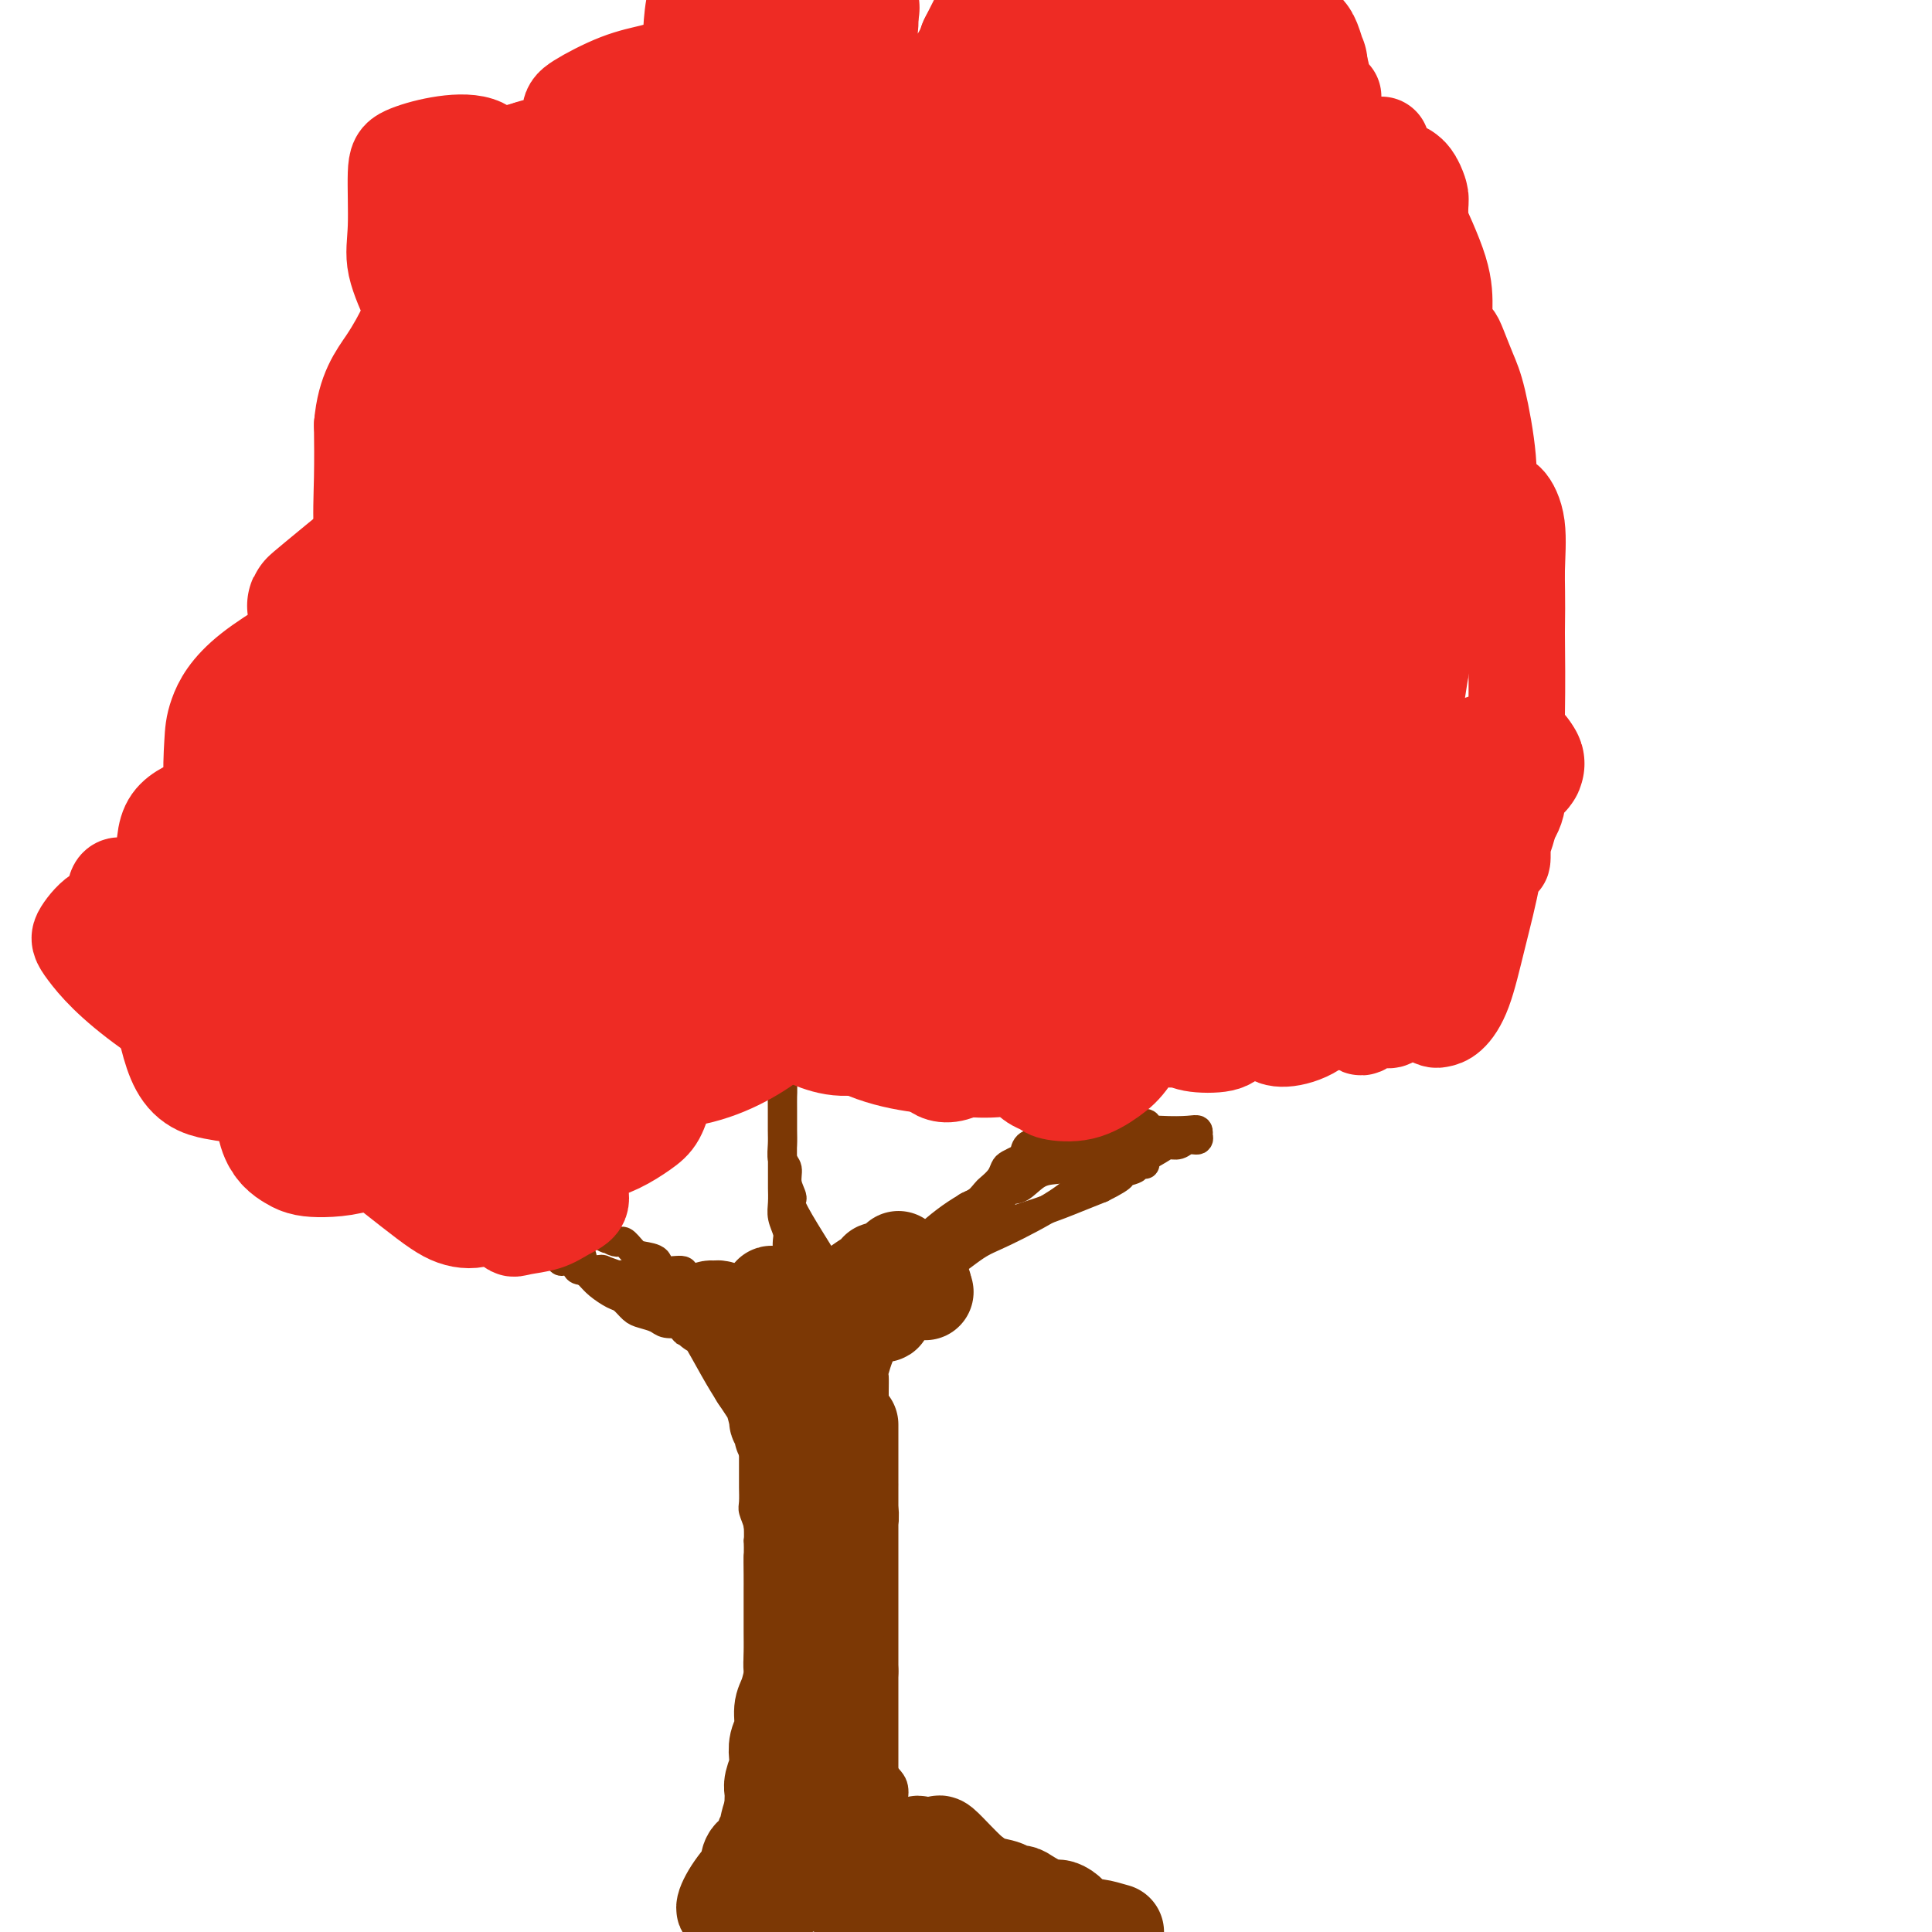 <svg viewBox='0 0 400 400' version='1.1' xmlns='http://www.w3.org/2000/svg' xmlns:xlink='http://www.w3.org/1999/xlink'><g fill='none' stroke='#7C3805' stroke-width='4' stroke-linecap='round' stroke-linejoin='round'><path d='M146,265c0.047,0.099 0.093,0.198 0,1c-0.093,0.802 -0.327,2.308 0,4c0.327,1.692 1.215,3.569 2,5c0.785,1.431 1.467,2.415 2,4c0.533,1.585 0.917,3.773 1,5c0.083,1.227 -0.135,1.495 0,2c0.135,0.505 0.625,1.248 1,2c0.375,0.752 0.637,1.512 1,2c0.363,0.488 0.828,0.702 1,1c0.172,0.298 0.050,0.679 0,1c-0.050,0.321 -0.027,0.582 0,1c0.027,0.418 0.060,0.993 0,1c-0.060,0.007 -0.212,-0.554 0,0c0.212,0.554 0.789,2.221 1,3c0.211,0.779 0.056,0.669 0,1c-0.056,0.331 -0.015,1.104 0,2c0.015,0.896 0.003,1.916 0,3c-0.003,1.084 0.003,2.233 0,3c-0.003,0.767 -0.015,1.153 0,2c0.015,0.847 0.055,2.155 0,3c-0.055,0.845 -0.207,1.228 0,2c0.207,0.772 0.773,1.935 1,3c0.227,1.065 0.113,2.033 0,3'/><path d='M156,319c0.309,4.816 0.083,2.857 0,3c-0.083,0.143 -0.022,2.389 0,4c0.022,1.611 0.006,2.587 0,3c-0.006,0.413 -0.001,0.262 0,1c0.001,0.738 -0.001,2.365 0,3c0.001,0.635 0.004,0.277 0,1c-0.004,0.723 -0.015,2.526 0,4c0.015,1.474 0.056,2.621 0,4c-0.056,1.379 -0.207,2.992 0,4c0.207,1.008 0.774,1.410 1,2c0.226,0.590 0.113,1.368 0,2c-0.113,0.632 -0.226,1.118 0,2c0.226,0.882 0.793,2.162 1,3c0.207,0.838 0.056,1.235 0,2c-0.056,0.765 -0.015,1.897 0,3c0.015,1.103 0.004,2.177 0,3c-0.004,0.823 -0.001,1.393 0,2c0.001,0.607 0.000,1.249 0,2c-0.000,0.751 -0.000,1.611 0,2c0.000,0.389 0.000,0.308 0,1c-0.000,0.692 -0.000,2.158 0,3c0.000,0.842 0.000,1.061 0,2c-0.000,0.939 -0.000,2.598 0,3c0.000,0.402 0.000,-0.453 0,0c-0.000,0.453 -0.000,2.215 0,3c0.000,0.785 0.000,0.595 0,1c-0.000,0.405 -0.000,1.407 0,2c0.000,0.593 0.000,0.778 0,1c-0.000,0.222 -0.000,0.483 0,1c0.000,0.517 0.000,1.291 0,2c-0.000,0.709 -0.000,1.355 0,2'/><path d='M158,390c0.071,11.179 -0.750,3.625 -1,1c-0.250,-2.625 0.073,-0.322 0,1c-0.073,1.322 -0.540,1.664 -1,2c-0.460,0.336 -0.911,0.667 -1,1c-0.089,0.333 0.186,0.666 0,1c-0.186,0.334 -0.833,0.667 -1,1c-0.167,0.333 0.147,0.667 0,1c-0.147,0.333 -0.756,0.667 -1,1c-0.244,0.333 -0.122,0.667 0,1'/><path d='M193,265c0.057,-0.326 0.114,-0.653 0,-1c-0.114,-0.347 -0.398,-0.715 -1,0c-0.602,0.715 -1.523,2.512 -2,3c-0.477,0.488 -0.509,-0.332 -1,0c-0.491,0.332 -1.441,1.817 -2,3c-0.559,1.183 -0.728,2.065 -1,3c-0.272,0.935 -0.647,1.922 -1,3c-0.353,1.078 -0.683,2.245 -1,3c-0.317,0.755 -0.621,1.097 -1,2c-0.379,0.903 -0.834,2.367 -1,3c-0.166,0.633 -0.043,0.435 0,1c0.043,0.565 0.008,1.892 0,3c-0.008,1.108 0.012,1.997 0,3c-0.012,1.003 -0.056,2.119 0,3c0.056,0.881 0.211,1.527 0,3c-0.211,1.473 -0.789,3.773 -1,5c-0.211,1.227 -0.057,1.380 0,2c0.057,0.620 0.015,1.705 0,3c-0.015,1.295 -0.004,2.800 0,4c0.004,1.200 0.001,2.095 0,3c-0.001,0.905 -0.000,1.819 0,3c0.000,1.181 0.000,2.627 0,4c-0.000,1.373 -0.000,2.672 0,4c0.000,1.328 0.000,2.686 0,4c-0.000,1.314 -0.000,2.585 0,4c0.000,1.415 0.000,2.976 0,5c-0.000,2.024 -0.000,4.512 0,7'/><path d='M181,345c-0.218,10.462 -0.262,6.116 0,6c0.262,-0.116 0.830,3.999 1,6c0.170,2.001 -0.059,1.888 0,3c0.059,1.112 0.407,3.449 1,5c0.593,1.551 1.433,2.316 2,3c0.567,0.684 0.863,1.286 1,2c0.137,0.714 0.117,1.539 0,2c-0.117,0.461 -0.331,0.556 0,1c0.331,0.444 1.206,1.235 2,2c0.794,0.765 1.505,1.502 2,2c0.495,0.498 0.773,0.755 1,1c0.227,0.245 0.402,0.478 1,1c0.598,0.522 1.617,1.334 2,2c0.383,0.666 0.128,1.186 1,2c0.872,0.814 2.871,1.924 4,3c1.129,1.076 1.388,2.120 2,3c0.612,0.880 1.575,1.596 2,2c0.425,0.404 0.310,0.497 1,1c0.690,0.503 2.185,1.417 3,2c0.815,0.583 0.950,0.837 1,1c0.050,0.163 0.013,0.236 1,1c0.987,0.764 2.996,2.218 4,3c1.004,0.782 1.002,0.891 1,1'/><path d='M155,395c-0.331,0.301 -0.662,0.601 -1,1c-0.338,0.399 -0.682,0.895 -1,1c-0.318,0.105 -0.611,-0.183 -1,0c-0.389,0.183 -0.875,0.836 -1,1c-0.125,0.164 0.111,-0.162 0,0c-0.111,0.162 -0.568,0.813 -1,1c-0.432,0.187 -0.838,-0.089 -1,0c-0.162,0.089 -0.081,0.545 0,1'/></g>
<g fill='none' stroke='#7C3805' stroke-width='20' stroke-linecap='round' stroke-linejoin='round'><path d='M169,281c0.138,-0.214 0.276,-0.428 0,0c-0.276,0.428 -0.968,1.497 -1,3c-0.032,1.503 0.594,3.440 0,6c-0.594,2.560 -2.408,5.744 -3,8c-0.592,2.256 0.037,3.583 0,6c-0.037,2.417 -0.742,5.924 -1,8c-0.258,2.076 -0.069,2.721 0,4c0.069,1.279 0.019,3.192 0,5c-0.019,1.808 -0.005,3.510 0,5c0.005,1.490 0.001,2.768 0,4c-0.001,1.232 -0.000,2.418 0,3c0.000,0.582 0.000,0.560 0,1c-0.000,0.440 -0.000,1.344 0,2c0.000,0.656 0.001,1.066 0,2c-0.001,0.934 -0.003,2.393 0,3c0.003,0.607 0.011,0.363 0,1c-0.011,0.637 -0.040,2.155 0,3c0.040,0.845 0.151,1.016 0,2c-0.151,0.984 -0.562,2.781 -1,4c-0.438,1.219 -0.901,1.858 -1,3c-0.099,1.142 0.166,2.785 0,4c-0.166,1.215 -0.762,2.002 -1,3c-0.238,0.998 -0.116,2.207 0,3c0.116,0.793 0.227,1.171 0,2c-0.227,0.829 -0.793,2.109 -1,3c-0.207,0.891 -0.056,1.394 0,2c0.056,0.606 0.016,1.316 0,2c-0.016,0.684 -0.008,1.342 0,2'/><path d='M160,375c-1.327,14.944 -0.144,5.303 0,2c0.144,-3.303 -0.753,-0.270 -1,1c-0.247,1.270 0.154,0.776 0,1c-0.154,0.224 -0.862,1.167 -1,2c-0.138,0.833 0.296,1.556 0,2c-0.296,0.444 -1.322,0.608 -2,1c-0.678,0.392 -1.008,1.012 -1,2c0.008,0.988 0.356,2.346 0,3c-0.356,0.654 -1.415,0.605 -2,1c-0.585,0.395 -0.698,1.233 -1,2c-0.302,0.767 -0.795,1.463 -1,2c-0.205,0.537 -0.122,0.916 0,1c0.122,0.084 0.284,-0.126 0,0c-0.284,0.126 -1.012,0.587 -1,0c0.012,-0.587 0.766,-2.223 2,-4c1.234,-1.777 2.949,-3.697 5,-6c2.051,-2.303 4.437,-4.989 6,-8c1.563,-3.011 2.303,-6.345 3,-9c0.697,-2.655 1.352,-4.629 2,-7c0.648,-2.371 1.290,-5.138 2,-7c0.710,-1.862 1.489,-2.818 2,-4c0.511,-1.182 0.756,-2.591 1,-4'/><path d='M173,346c1.544,-5.563 0.404,-3.971 0,-4c-0.404,-0.029 -0.071,-1.680 0,-3c0.071,-1.320 -0.121,-2.311 0,-4c0.121,-1.689 0.554,-4.078 1,-6c0.446,-1.922 0.904,-3.378 1,-5c0.096,-1.622 -0.170,-3.412 0,-5c0.170,-1.588 0.778,-2.975 1,-4c0.222,-1.025 0.060,-1.687 0,-3c-0.060,-1.313 -0.016,-3.277 0,-4c0.016,-0.723 0.004,-0.206 0,-1c-0.004,-0.794 -0.001,-2.901 0,-4c0.001,-1.099 0.000,-1.192 0,-2c-0.000,-0.808 -0.000,-2.331 0,-3c0.000,-0.669 0.000,-0.483 0,-1c-0.000,-0.517 -0.000,-1.736 0,-2c0.000,-0.264 0.000,0.425 0,1c-0.000,0.575 -0.000,1.034 0,2c0.000,0.966 0.000,2.439 0,4c-0.000,1.561 -0.000,3.210 0,5c0.000,1.790 0.000,3.719 0,5c-0.000,1.281 -0.000,1.912 0,4c0.000,2.088 0.000,5.632 0,9c-0.000,3.368 -0.000,6.561 0,9c0.000,2.439 0.000,4.126 0,6c-0.000,1.874 -0.000,3.937 0,6'/><path d='M176,346c-0.000,8.636 -0.000,4.727 0,4c0.000,-0.727 0.000,1.729 0,4c-0.000,2.271 -0.001,4.356 0,6c0.001,1.644 0.004,2.845 0,4c-0.004,1.155 -0.015,2.264 0,3c0.015,0.736 0.057,1.100 0,2c-0.057,0.900 -0.212,2.335 0,3c0.212,0.665 0.792,0.558 1,1c0.208,0.442 0.044,1.433 0,2c-0.044,0.567 0.033,0.710 0,1c-0.033,0.290 -0.176,0.728 0,1c0.176,0.272 0.671,0.377 1,1c0.329,0.623 0.493,1.763 1,2c0.507,0.237 1.357,-0.427 2,0c0.643,0.427 1.080,1.947 2,3c0.920,1.053 2.323,1.640 3,2c0.677,0.360 0.630,0.493 1,1c0.370,0.507 1.159,1.389 2,2c0.841,0.611 1.736,0.952 2,1c0.264,0.048 -0.101,-0.199 0,0c0.101,0.199 0.670,0.842 1,1c0.330,0.158 0.421,-0.169 1,0c0.579,0.169 1.646,0.834 2,1c0.354,0.166 -0.006,-0.166 0,0c0.006,0.166 0.377,0.829 1,1c0.623,0.171 1.497,-0.150 2,0c0.503,0.150 0.635,0.771 1,1c0.365,0.229 0.961,0.065 1,0c0.039,-0.065 -0.481,-0.033 -1,0'/><path d='M199,393c2.993,2.306 -0.026,0.570 -2,0c-1.974,-0.570 -2.904,0.026 -4,0c-1.096,-0.026 -2.359,-0.672 -4,-1c-1.641,-0.328 -3.662,-0.337 -5,-1c-1.338,-0.663 -1.993,-1.982 -3,-3c-1.007,-1.018 -2.365,-1.737 -3,-2c-0.635,-0.263 -0.546,-0.071 -1,0c-0.454,0.071 -1.450,0.022 -2,0c-0.550,-0.022 -0.655,-0.017 -1,0c-0.345,0.017 -0.932,0.045 -1,0c-0.068,-0.045 0.383,-0.163 0,0c-0.383,0.163 -1.600,0.607 -2,1c-0.400,0.393 0.016,0.736 0,1c-0.016,0.264 -0.465,0.449 0,1c0.465,0.551 1.844,1.468 4,2c2.156,0.532 5.088,0.678 7,1c1.912,0.322 2.802,0.818 4,1c1.198,0.182 2.702,0.049 3,0c0.298,-0.049 -0.612,-0.013 -1,0c-0.388,0.013 -0.254,0.004 -1,0c-0.746,-0.004 -2.373,-0.002 -4,0'/><path d='M183,393c-1.277,0.004 -1.469,0.012 -2,0c-0.531,-0.012 -1.399,-0.046 -2,0c-0.601,0.046 -0.934,0.172 -1,0c-0.066,-0.172 0.134,-0.642 0,-1c-0.134,-0.358 -0.601,-0.604 0,-1c0.601,-0.396 2.270,-0.943 4,-2c1.730,-1.057 3.521,-2.623 5,-4c1.479,-1.377 2.647,-2.565 3,-3c0.353,-0.435 -0.108,-0.116 0,0c0.108,0.116 0.787,0.028 1,0c0.213,-0.028 -0.038,0.002 0,0c0.038,-0.002 0.367,-0.036 1,0c0.633,0.036 1.570,0.142 2,0c0.430,-0.142 0.352,-0.533 1,0c0.648,0.533 2.021,1.990 3,3c0.979,1.010 1.566,1.574 2,2c0.434,0.426 0.717,0.713 1,1'/><path d='M201,388c2.147,1.337 2.015,1.681 3,2c0.985,0.319 3.086,0.615 4,1c0.914,0.385 0.639,0.859 1,1c0.361,0.141 1.357,-0.051 2,0c0.643,0.051 0.935,0.346 2,1c1.065,0.654 2.905,1.668 4,2c1.095,0.332 1.447,-0.017 2,0c0.553,0.017 1.308,0.400 2,1c0.692,0.600 1.319,1.419 2,2c0.681,0.581 1.414,0.926 2,1c0.586,0.074 1.025,-0.122 2,0c0.975,0.122 2.488,0.561 4,1'/><path d='M195,397c0.925,0.210 1.850,0.420 0,0c-1.850,-0.420 -6.474,-1.469 -9,-2c-2.526,-0.531 -2.953,-0.542 -4,-1c-1.047,-0.458 -2.714,-1.362 -4,-2c-1.286,-0.638 -2.190,-1.008 -3,-1c-0.810,0.008 -1.526,0.394 -2,0c-0.474,-0.394 -0.705,-1.570 -1,-2c-0.295,-0.430 -0.653,-0.115 -1,0c-0.347,0.115 -0.685,0.030 -1,0c-0.315,-0.030 -0.609,-0.004 -1,0c-0.391,0.004 -0.878,-0.013 -1,0c-0.122,0.013 0.121,0.056 0,0c-0.121,-0.056 -0.606,-0.211 -1,0c-0.394,0.211 -0.698,0.787 -1,1c-0.302,0.213 -0.601,0.062 -1,0c-0.399,-0.062 -0.897,-0.034 -1,0c-0.103,0.034 0.191,0.075 0,0c-0.191,-0.075 -0.866,-0.268 -2,0c-1.134,0.268 -2.729,0.995 -4,2c-1.271,1.005 -2.220,2.287 -3,3c-0.780,0.713 -1.390,0.856 -2,1'/><path d='M153,396c-1.325,0.642 -0.137,-0.752 1,-1c1.137,-0.248 2.222,0.651 4,0c1.778,-0.651 4.249,-2.851 6,-5c1.751,-2.149 2.781,-4.248 4,-7c1.219,-2.752 2.628,-6.158 3,-9c0.372,-2.842 -0.293,-5.119 0,-7c0.293,-1.881 1.543,-3.364 2,-5c0.457,-1.636 0.123,-3.424 0,-5c-0.123,-1.576 -0.033,-2.940 0,-4c0.033,-1.060 0.009,-1.817 0,-3c-0.009,-1.183 -0.001,-2.793 0,-4c0.001,-1.207 -0.003,-2.011 0,-3c0.003,-0.989 0.015,-2.164 0,-3c-0.015,-0.836 -0.057,-1.332 0,-2c0.057,-0.668 0.211,-1.509 0,-3c-0.211,-1.491 -0.789,-3.634 -1,-5c-0.211,-1.366 -0.055,-1.955 0,-3c0.055,-1.045 0.011,-2.547 0,-4c-0.011,-1.453 0.012,-2.858 0,-4c-0.012,-1.142 -0.058,-2.021 0,-3c0.058,-0.979 0.222,-2.056 0,-3c-0.222,-0.944 -0.829,-1.754 -1,-3c-0.171,-1.246 0.094,-2.927 0,-4c-0.094,-1.073 -0.547,-1.536 -1,-2'/><path d='M170,304c-0.625,-5.095 -0.689,-2.334 -1,-2c-0.311,0.334 -0.871,-1.760 -1,-3c-0.129,-1.240 0.173,-1.627 0,-2c-0.173,-0.373 -0.820,-0.733 -1,-1c-0.180,-0.267 0.108,-0.443 0,-1c-0.108,-0.557 -0.610,-1.497 -1,-2c-0.390,-0.503 -0.667,-0.570 -1,-1c-0.333,-0.430 -0.722,-1.222 -1,-2c-0.278,-0.778 -0.446,-1.540 -1,-2c-0.554,-0.460 -1.495,-0.616 -2,-1c-0.505,-0.384 -0.573,-0.995 -1,-2c-0.427,-1.005 -1.214,-2.405 -2,-3c-0.786,-0.595 -1.572,-0.387 -2,-1c-0.428,-0.613 -0.500,-2.049 -1,-3c-0.500,-0.951 -1.429,-1.418 -2,-2c-0.571,-0.582 -0.784,-1.280 -1,-2c-0.216,-0.720 -0.433,-1.461 -1,-2c-0.567,-0.539 -1.482,-0.875 -2,-1c-0.518,-0.125 -0.638,-0.039 -1,0c-0.362,0.039 -0.967,0.033 -1,0c-0.033,-0.033 0.507,-0.091 1,0c0.493,0.091 0.941,0.332 2,2c1.059,1.668 2.731,4.762 4,7c1.269,2.238 2.134,3.619 3,5'/><path d='M157,285c2.006,3.048 2.522,3.667 3,5c0.478,1.333 0.917,3.381 1,4c0.083,0.619 -0.189,-0.190 0,0c0.189,0.190 0.839,1.378 1,2c0.161,0.622 -0.169,0.679 0,1c0.169,0.321 0.836,0.905 1,1c0.164,0.095 -0.174,-0.300 0,0c0.174,0.300 0.860,1.294 1,1c0.140,-0.294 -0.267,-1.877 0,-3c0.267,-1.123 1.209,-1.786 2,-3c0.791,-1.214 1.433,-2.978 2,-5c0.567,-2.022 1.060,-4.301 2,-6c0.940,-1.699 2.326,-2.819 3,-4c0.674,-1.181 0.635,-2.422 1,-3c0.365,-0.578 1.135,-0.494 2,-1c0.865,-0.506 1.825,-1.602 3,-2c1.175,-0.398 2.565,-0.096 3,0c0.435,0.096 -0.083,-0.013 0,0c0.083,0.013 0.768,0.147 1,0c0.232,-0.147 0.011,-0.575 0,-1c-0.011,-0.425 0.189,-0.845 0,-1c-0.189,-0.155 -0.768,-0.044 -1,0c-0.232,0.044 -0.116,0.022 0,0'/><path d='M182,270c0.987,-0.782 -0.545,-0.237 -2,1c-1.455,1.237 -2.834,3.168 -4,5c-1.166,1.832 -2.120,3.567 -3,5c-0.880,1.433 -1.686,2.564 -2,4c-0.314,1.436 -0.136,3.178 0,4c0.136,0.822 0.230,0.724 0,1c-0.230,0.276 -0.784,0.926 -1,0c-0.216,-0.926 -0.096,-3.428 0,-5c0.096,-1.572 0.166,-2.213 0,-3c-0.166,-0.787 -0.569,-1.720 -1,-3c-0.431,-1.280 -0.890,-2.906 -1,-4c-0.110,-1.094 0.129,-1.656 0,-2c-0.129,-0.344 -0.627,-0.470 -1,-1c-0.373,-0.530 -0.623,-1.462 -1,-2c-0.377,-0.538 -0.883,-0.680 -1,-1c-0.117,-0.320 0.154,-0.819 0,-1c-0.154,-0.181 -0.735,-0.046 -1,0c-0.265,0.046 -0.215,0.001 -1,0c-0.785,-0.001 -2.407,0.042 -3,0c-0.593,-0.042 -0.159,-0.169 0,0c0.159,0.169 0.043,0.633 0,1c-0.043,0.367 -0.011,0.637 0,1c0.011,0.363 0.003,0.818 0,1c-0.003,0.182 -0.002,0.091 0,0'/><path d='M160,271c0.875,0.303 3.063,-0.441 4,-1c0.937,-0.559 0.622,-0.934 1,-1c0.378,-0.066 1.449,0.178 2,0c0.551,-0.178 0.584,-0.778 1,-1c0.416,-0.222 1.216,-0.065 2,0c0.784,0.065 1.551,0.039 2,0c0.449,-0.039 0.580,-0.091 1,0c0.420,0.091 1.129,0.327 2,0c0.871,-0.327 1.904,-1.215 3,-2c1.096,-0.785 2.255,-1.467 3,-2c0.745,-0.533 1.075,-0.915 1,-1c-0.075,-0.085 -0.556,0.129 0,0c0.556,-0.129 2.149,-0.599 3,-1c0.851,-0.401 0.959,-0.733 1,-1c0.041,-0.267 0.014,-0.470 0,0c-0.014,0.470 -0.014,1.615 0,2c0.014,0.385 0.044,0.012 0,0c-0.044,-0.012 -0.162,0.336 0,1c0.162,0.664 0.604,1.645 1,2c0.396,0.355 0.745,0.085 1,0c0.255,-0.085 0.415,0.016 1,0c0.585,-0.016 1.596,-0.147 2,0c0.404,0.147 0.202,0.574 0,1'/><path d='M191,267c1.000,0.833 0.500,0.417 0,0'/></g>
<g fill='none' stroke='#7C3805' stroke-width='6' stroke-linecap='round' stroke-linejoin='round'><path d='M187,276c-0.430,-0.013 -0.860,-0.026 -1,0c-0.140,0.026 0.012,0.092 0,0c-0.012,-0.092 -0.186,-0.341 0,-1c0.186,-0.659 0.733,-1.728 1,-3c0.267,-1.272 0.256,-2.746 1,-4c0.744,-1.254 2.245,-2.289 3,-3c0.755,-0.711 0.763,-1.097 1,-2c0.237,-0.903 0.701,-2.321 1,-3c0.299,-0.679 0.432,-0.618 1,-1c0.568,-0.382 1.571,-1.205 2,-2c0.429,-0.795 0.285,-1.560 1,-2c0.715,-0.440 2.289,-0.555 3,-1c0.711,-0.445 0.560,-1.220 1,-2c0.440,-0.780 1.471,-1.565 2,-2c0.529,-0.435 0.556,-0.519 1,-1c0.444,-0.481 1.307,-1.357 2,-2c0.693,-0.643 1.218,-1.051 2,-1c0.782,0.051 1.821,0.562 3,0c1.179,-0.562 2.497,-2.196 4,-3c1.503,-0.804 3.190,-0.780 5,-1c1.810,-0.220 3.742,-0.686 5,-1c1.258,-0.314 1.844,-0.476 3,-1c1.156,-0.524 2.884,-1.411 4,-2c1.116,-0.589 1.619,-0.882 2,-1c0.381,-0.118 0.638,-0.063 1,0c0.362,0.063 0.828,0.132 1,0c0.172,-0.132 0.049,-0.466 0,-1c-0.049,-0.534 -0.025,-1.267 0,-2'/><path d='M236,234c3.995,-2.250 -1.017,-1.375 -4,-1c-2.983,0.375 -3.937,0.251 -6,0c-2.063,-0.251 -5.234,-0.628 -7,0c-1.766,0.628 -2.126,2.263 -3,3c-0.874,0.737 -2.262,0.578 -3,1c-0.738,0.422 -0.827,1.425 -1,2c-0.173,0.575 -0.432,0.721 -1,1c-0.568,0.279 -1.447,0.689 -2,1c-0.553,0.311 -0.781,0.521 -1,1c-0.219,0.479 -0.430,1.227 -1,2c-0.570,0.773 -1.500,1.573 -2,2c-0.500,0.427 -0.570,0.482 -1,1c-0.430,0.518 -1.219,1.498 -2,2c-0.781,0.502 -1.553,0.527 -2,1c-0.447,0.473 -0.568,1.394 -1,2c-0.432,0.606 -1.174,0.897 -2,2c-0.826,1.103 -1.737,3.018 -2,4c-0.263,0.982 0.123,1.030 0,1c-0.123,-0.030 -0.753,-0.138 -1,0c-0.247,0.138 -0.109,0.523 0,1c0.109,0.477 0.189,1.047 0,1c-0.189,-0.047 -0.649,-0.712 0,-1c0.649,-0.288 2.406,-0.199 4,-1c1.594,-0.801 3.025,-2.493 6,-4c2.975,-1.507 7.493,-2.829 11,-4c3.507,-1.171 6.002,-2.192 8,-3c1.998,-0.808 3.499,-1.404 5,-2'/><path d='M228,246c5.981,-2.956 3.932,-2.845 4,-3c0.068,-0.155 2.253,-0.577 3,-1c0.747,-0.423 0.057,-0.848 0,-1c-0.057,-0.152 0.520,-0.030 1,0c0.480,0.030 0.864,-0.030 1,0c0.136,0.030 0.023,0.152 0,0c-0.023,-0.152 0.042,-0.578 0,-1c-0.042,-0.422 -0.191,-0.839 -1,-1c-0.809,-0.161 -2.278,-0.064 -4,0c-1.722,0.064 -3.696,0.095 -6,0c-2.304,-0.095 -4.937,-0.317 -7,0c-2.063,0.317 -3.557,1.172 -5,2c-1.443,0.828 -2.837,1.628 -4,3c-1.163,1.372 -2.096,3.316 -3,5c-0.904,1.684 -1.780,3.108 -3,4c-1.220,0.892 -2.786,1.253 -4,2c-1.214,0.747 -2.077,1.878 -3,3c-0.923,1.122 -1.905,2.233 -3,3c-1.095,0.767 -2.303,1.191 -3,2c-0.697,0.809 -0.882,2.003 -1,3c-0.118,0.997 -0.169,1.797 -1,2c-0.831,0.203 -2.444,-0.191 -3,0c-0.556,0.191 -0.056,0.969 0,1c0.056,0.031 -0.331,-0.684 0,-1c0.331,-0.316 1.380,-0.233 3,-1c1.620,-0.767 3.810,-2.383 6,-4'/><path d='M195,263c2.770,-1.802 5.194,-3.808 7,-5c1.806,-1.192 2.995,-1.569 6,-3c3.005,-1.431 7.827,-3.914 11,-6c3.173,-2.086 4.699,-3.773 7,-5c2.301,-1.227 5.379,-1.993 8,-3c2.621,-1.007 4.787,-2.255 6,-3c1.213,-0.745 1.474,-0.988 2,-1c0.526,-0.012 1.318,0.208 2,0c0.682,-0.208 1.256,-0.844 2,-1c0.744,-0.156 1.660,0.168 2,0c0.340,-0.168 0.104,-0.829 0,-1c-0.104,-0.171 -0.078,0.148 0,0c0.078,-0.148 0.206,-0.763 0,-1c-0.206,-0.237 -0.747,-0.095 -2,0c-1.253,0.095 -3.217,0.143 -6,0c-2.783,-0.143 -6.384,-0.476 -10,0c-3.616,0.476 -7.247,1.761 -10,3c-2.753,1.239 -4.627,2.431 -7,4c-2.373,1.569 -5.245,3.513 -7,5c-1.755,1.487 -2.391,2.516 -4,4c-1.609,1.484 -4.189,3.423 -6,5c-1.811,1.577 -2.854,2.790 -5,4c-2.146,1.210 -5.395,2.415 -7,3c-1.605,0.585 -1.564,0.548 -2,1c-0.436,0.452 -1.348,1.391 -2,2c-0.652,0.609 -1.043,0.888 -1,1c0.043,0.112 0.522,0.056 1,0'/><path d='M180,266c-5.627,4.032 0.306,-0.389 4,-3c3.694,-2.611 5.150,-3.411 7,-5c1.850,-1.589 4.093,-3.966 7,-6c2.907,-2.034 6.478,-3.725 9,-5c2.522,-1.275 3.994,-2.133 5,-3c1.006,-0.867 1.546,-1.742 2,-2c0.454,-0.258 0.822,0.102 1,0c0.178,-0.102 0.168,-0.667 -1,0c-1.168,0.667 -3.492,2.567 -6,4c-2.508,1.433 -5.201,2.400 -8,4c-2.799,1.600 -5.706,3.832 -8,6c-2.294,2.168 -3.977,4.273 -5,6c-1.023,1.727 -1.388,3.076 -2,4c-0.612,0.924 -1.471,1.424 -2,2c-0.529,0.576 -0.730,1.230 -1,2c-0.270,0.770 -0.611,1.657 -1,2c-0.389,0.343 -0.826,0.144 -1,0c-0.174,-0.144 -0.085,-0.231 0,0c0.085,0.231 0.167,0.780 0,1c-0.167,0.220 -0.584,0.110 -1,0'/><path d='M179,273c-2.931,2.630 -3.759,0.704 -5,0c-1.241,-0.704 -2.895,-0.185 -4,0c-1.105,0.185 -1.660,0.035 -2,0c-0.340,-0.035 -0.464,0.043 -1,0c-0.536,-0.043 -1.483,-0.208 -2,0c-0.517,0.208 -0.605,0.788 -1,1c-0.395,0.212 -1.096,0.057 -2,0c-0.904,-0.057 -2.012,-0.015 -3,0c-0.988,0.015 -1.855,0.004 -3,0c-1.145,-0.004 -2.567,-0.001 -4,0c-1.433,0.001 -2.877,0.001 -4,0c-1.123,-0.001 -1.924,-0.003 -3,0c-1.076,0.003 -2.428,0.012 -3,0c-0.572,-0.012 -0.366,-0.044 -1,0c-0.634,0.044 -2.110,0.162 -3,0c-0.890,-0.162 -1.196,-0.606 -2,-1c-0.804,-0.394 -2.106,-0.738 -3,-1c-0.894,-0.262 -1.380,-0.440 -2,-1c-0.620,-0.560 -1.374,-1.501 -2,-2c-0.626,-0.499 -1.126,-0.557 -2,-1c-0.874,-0.443 -2.123,-1.272 -3,-2c-0.877,-0.728 -1.381,-1.355 -2,-2c-0.619,-0.645 -1.352,-1.308 -2,-2c-0.648,-0.692 -1.212,-1.412 -2,-2c-0.788,-0.588 -1.799,-1.044 -3,-2c-1.201,-0.956 -2.593,-2.411 -4,-3c-1.407,-0.589 -2.831,-0.311 -4,-1c-1.169,-0.689 -2.085,-2.344 -3,-4'/><path d='M104,250c-5.589,-3.972 -2.562,-1.900 -2,-2c0.562,-0.100 -1.342,-2.370 -3,-4c-1.658,-1.630 -3.068,-2.618 -4,-4c-0.932,-1.382 -1.384,-3.157 -2,-4c-0.616,-0.843 -1.397,-0.753 -2,-1c-0.603,-0.247 -1.027,-0.830 -1,-1c0.027,-0.170 0.507,0.072 1,0c0.493,-0.072 1.001,-0.457 2,0c0.999,0.457 2.489,1.756 4,3c1.511,1.244 3.041,2.431 4,3c0.959,0.569 1.346,0.518 2,1c0.654,0.482 1.576,1.496 2,2c0.424,0.504 0.351,0.498 1,1c0.649,0.502 2.019,1.512 3,2c0.981,0.488 1.572,0.456 2,1c0.428,0.544 0.692,1.665 1,2c0.308,0.335 0.659,-0.118 1,0c0.341,0.118 0.673,0.805 1,1c0.327,0.195 0.649,-0.102 1,0c0.351,0.102 0.729,0.605 1,1c0.271,0.395 0.433,0.683 1,1c0.567,0.317 1.537,0.662 2,1c0.463,0.338 0.418,0.668 1,1c0.582,0.332 1.791,0.666 3,1'/><path d='M123,255c5.175,3.120 1.612,0.419 1,0c-0.612,-0.419 1.728,1.445 3,2c1.272,0.555 1.475,-0.197 2,0c0.525,0.197 1.371,1.344 2,2c0.629,0.656 1.042,0.820 2,1c0.958,0.180 2.462,0.377 3,1c0.538,0.623 0.111,1.673 1,2c0.889,0.327 3.093,-0.067 4,0c0.907,0.067 0.517,0.596 1,1c0.483,0.404 1.839,0.683 3,1c1.161,0.317 2.127,0.673 3,1c0.873,0.327 1.653,0.624 2,1c0.347,0.376 0.263,0.831 1,1c0.737,0.169 2.297,0.053 3,0c0.703,-0.053 0.550,-0.042 1,0c0.450,0.042 1.504,0.116 2,0c0.496,-0.116 0.434,-0.423 1,0c0.566,0.423 1.759,1.575 2,2c0.241,0.425 -0.472,0.124 0,0c0.472,-0.124 2.127,-0.072 3,0c0.873,0.072 0.964,0.163 1,0c0.036,-0.163 0.018,-0.582 0,-1'/><path d='M164,269c2.072,0.008 0.751,-0.473 0,-1c-0.751,-0.527 -0.934,-1.100 -1,-2c-0.066,-0.900 -0.017,-2.127 0,-3c0.017,-0.873 0.001,-1.392 0,-2c-0.001,-0.608 0.014,-1.306 0,-2c-0.014,-0.694 -0.056,-1.384 0,-2c0.056,-0.616 0.211,-1.159 0,-2c-0.211,-0.841 -0.789,-1.979 -1,-3c-0.211,-1.021 -0.057,-1.925 0,-3c0.057,-1.075 0.015,-2.322 0,-3c-0.015,-0.678 -0.004,-0.786 0,-2c0.004,-1.214 0.001,-3.532 0,-5c-0.001,-1.468 -0.000,-2.085 0,-3c0.000,-0.915 0.000,-2.128 0,-3c-0.000,-0.872 -0.000,-1.403 0,-2c0.000,-0.597 0.000,-1.259 0,-2c-0.000,-0.741 -0.000,-1.560 0,-2c0.000,-0.440 0.000,-0.499 0,-1c-0.000,-0.501 -0.000,-1.443 0,-2c0.000,-0.557 0.000,-0.727 0,-1c-0.000,-0.273 -0.000,-0.648 0,-1c0.000,-0.352 0.000,-0.682 0,-1c-0.000,-0.318 -0.000,-0.624 0,-1c0.000,-0.376 0.000,-0.822 0,-1c-0.000,-0.178 -0.000,-0.089 0,0'/><path d='M162,219c-0.309,-7.038 -0.083,0.368 0,4c0.083,3.632 0.021,3.491 0,4c-0.021,0.509 -0.002,1.669 0,3c0.002,1.331 -0.015,2.834 0,4c0.015,1.166 0.061,1.994 0,3c-0.061,1.006 -0.230,2.191 0,3c0.230,0.809 0.857,1.242 1,2c0.143,0.758 -0.200,1.840 0,3c0.200,1.160 0.942,2.397 1,3c0.058,0.603 -0.569,0.571 0,2c0.569,1.429 2.335,4.320 4,7c1.665,2.680 3.231,5.149 4,7c0.769,1.851 0.742,3.084 1,4c0.258,0.916 0.800,1.516 1,2c0.200,0.484 0.057,0.853 0,1c-0.057,0.147 -0.029,0.074 0,0'/><path d='M168,274c0.065,0.009 0.130,0.018 0,0c-0.130,-0.018 -0.454,-0.061 -1,0c-0.546,0.061 -1.314,0.228 -2,0c-0.686,-0.228 -1.290,-0.850 -2,-1c-0.710,-0.150 -1.527,0.170 -2,0c-0.473,-0.170 -0.601,-0.832 -1,-1c-0.399,-0.168 -1.069,0.158 -2,0c-0.931,-0.158 -2.122,-0.799 -3,-1c-0.878,-0.201 -1.442,0.037 -2,0c-0.558,-0.037 -1.108,-0.349 -2,-1c-0.892,-0.651 -2.124,-1.641 -3,-2c-0.876,-0.359 -1.397,-0.086 -2,0c-0.603,0.086 -1.289,-0.014 -2,0c-0.711,0.014 -1.447,0.144 -2,0c-0.553,-0.144 -0.921,-0.560 -1,-1c-0.079,-0.440 0.132,-0.902 0,-1c-0.132,-0.098 -0.608,0.170 -1,0c-0.392,-0.170 -0.699,-0.778 -1,-1c-0.301,-0.222 -0.595,-0.060 -1,0c-0.405,0.060 -0.920,0.016 -1,0c-0.080,-0.016 0.277,-0.004 0,0c-0.277,0.004 -1.188,0.001 -2,0c-0.812,-0.001 -1.526,-0.000 -2,0c-0.474,0.000 -0.707,0.000 -1,0c-0.293,-0.000 -0.647,-0.000 -1,0'/><path d='M131,265c-5.894,-1.327 -2.130,-0.146 -1,0c1.130,0.146 -0.373,-0.745 -1,-1c-0.627,-0.255 -0.376,0.125 -1,0c-0.624,-0.125 -2.121,-0.756 -3,-1c-0.879,-0.244 -1.138,-0.102 -2,0c-0.862,0.102 -2.326,0.163 -3,0c-0.674,-0.163 -0.558,-0.551 -1,-1c-0.442,-0.449 -1.442,-0.959 -2,-1c-0.558,-0.041 -0.674,0.389 -1,0c-0.326,-0.389 -0.861,-1.596 -1,-2c-0.139,-0.404 0.117,-0.005 0,0c-0.117,0.005 -0.606,-0.384 -1,-1c-0.394,-0.616 -0.693,-1.460 -1,-2c-0.307,-0.540 -0.621,-0.775 -1,-1c-0.379,-0.225 -0.823,-0.441 -1,-1c-0.177,-0.559 -0.088,-1.461 0,-2c0.088,-0.539 0.174,-0.716 0,-1c-0.174,-0.284 -0.609,-0.674 -1,-1c-0.391,-0.326 -0.737,-0.587 -1,-1c-0.263,-0.413 -0.442,-0.977 0,-1c0.442,-0.023 1.503,0.494 2,1c0.497,0.506 0.428,1.002 1,2c0.572,0.998 1.786,2.499 3,4'/><path d='M115,255c1.208,1.304 1.228,1.565 2,2c0.772,0.435 2.297,1.045 3,2c0.703,0.955 0.584,2.254 1,3c0.416,0.746 1.368,0.940 2,1c0.632,0.060 0.943,-0.012 1,0c0.057,0.012 -0.138,0.108 0,0c0.138,-0.108 0.611,-0.421 1,0c0.389,0.421 0.693,1.576 1,2c0.307,0.424 0.618,0.117 1,0c0.382,-0.117 0.836,-0.043 1,0c0.164,0.043 0.036,0.054 0,0c-0.036,-0.054 0.018,-0.172 1,0c0.982,0.172 2.893,0.635 4,1c1.107,0.365 1.410,0.634 2,1c0.590,0.366 1.467,0.830 2,1c0.533,0.170 0.721,0.046 1,0c0.279,-0.046 0.648,-0.012 1,0c0.352,0.012 0.686,0.003 1,0c0.314,-0.003 0.606,-0.001 1,0c0.394,0.001 0.889,0.000 1,0c0.111,-0.000 -0.162,-0.000 0,0c0.162,0.000 0.761,0.000 1,0c0.239,-0.000 0.120,-0.000 0,0'/></g>
<g fill='none' stroke='#EE2B24' stroke-width='20' stroke-linecap='round' stroke-linejoin='round'><path d='M167,204c-0.422,-0.710 -0.843,-1.420 -1,-1c-0.157,0.420 -0.049,1.968 0,3c0.049,1.032 0.041,1.546 0,2c-0.041,0.454 -0.113,0.847 0,1c0.113,0.153 0.410,0.067 2,0c1.590,-0.067 4.472,-0.114 7,0c2.528,0.114 4.702,0.391 6,0c1.298,-0.391 1.722,-1.448 2,-2c0.278,-0.552 0.412,-0.599 1,-1c0.588,-0.401 1.630,-1.155 2,-2c0.370,-0.845 0.069,-1.782 0,-2c-0.069,-0.218 0.095,0.282 0,0c-0.095,-0.282 -0.450,-1.346 -1,-2c-0.550,-0.654 -1.296,-0.898 -2,-1c-0.704,-0.102 -1.364,-0.062 -2,0c-0.636,0.062 -1.246,0.145 -2,1c-0.754,0.855 -1.653,2.483 -2,4c-0.347,1.517 -0.143,2.924 0,5c0.143,2.076 0.223,4.822 0,6c-0.223,1.178 -0.751,0.787 0,1c0.751,0.213 2.779,1.029 5,1c2.221,-0.029 4.634,-0.904 6,-2c1.366,-1.096 1.687,-2.412 2,-4c0.313,-1.588 0.620,-3.446 1,-5c0.380,-1.554 0.833,-2.803 1,-4c0.167,-1.197 0.048,-2.342 0,-3c-0.048,-0.658 -0.024,-0.829 0,-1'/><path d='M192,198c0.619,-2.559 0.167,-0.456 0,1c-0.167,1.456 -0.047,2.265 0,4c0.047,1.735 0.023,4.395 0,7c-0.023,2.605 -0.044,5.155 0,7c0.044,1.845 0.151,2.984 1,4c0.849,1.016 2.438,1.909 5,1c2.562,-0.909 6.098,-3.619 8,-5c1.902,-1.381 2.170,-1.433 3,-2c0.830,-0.567 2.223,-1.651 3,-3c0.777,-1.349 0.937,-2.965 1,-3c0.063,-0.035 0.027,1.510 0,2c-0.027,0.490 -0.047,-0.076 0,1c0.047,1.076 0.159,3.793 0,6c-0.159,2.207 -0.591,3.903 0,5c0.591,1.097 2.205,1.595 3,2c0.795,0.405 0.772,0.718 2,1c1.228,0.282 3.706,0.535 6,0c2.294,-0.535 4.405,-1.856 6,-3c1.595,-1.144 2.676,-2.110 4,-4c1.324,-1.890 2.891,-4.702 4,-7c1.109,-2.298 1.760,-4.080 2,-5c0.240,-0.920 0.069,-0.977 0,-1c-0.069,-0.023 -0.034,-0.011 0,0'/><path d='M240,206c0.954,-1.751 0.338,0.371 0,2c-0.338,1.629 -0.400,2.763 0,4c0.400,1.237 1.260,2.575 2,3c0.740,0.425 1.358,-0.064 2,0c0.642,0.064 1.307,0.680 3,1c1.693,0.320 4.415,0.343 6,0c1.585,-0.343 2.033,-1.051 3,-2c0.967,-0.949 2.452,-2.140 4,-4c1.548,-1.860 3.157,-4.390 4,-7c0.843,-2.610 0.920,-5.300 1,-7c0.080,-1.700 0.163,-2.411 0,-2c-0.163,0.411 -0.573,1.943 -1,5c-0.427,3.057 -0.870,7.639 -1,10c-0.130,2.361 0.054,2.503 0,3c-0.054,0.497 -0.347,1.351 0,2c0.347,0.649 1.333,1.094 3,1c1.667,-0.094 4.016,-0.728 6,-2c1.984,-1.272 3.603,-3.183 5,-6c1.397,-2.817 2.570,-6.539 3,-9c0.430,-2.461 0.115,-3.662 0,-5c-0.115,-1.338 -0.032,-2.815 0,-4c0.032,-1.185 0.011,-2.080 0,-2c-0.011,0.080 -0.013,1.135 0,4c0.013,2.865 0.042,7.541 0,11c-0.042,3.459 -0.155,5.703 0,7c0.155,1.297 0.577,1.649 1,2'/><path d='M281,211c0.595,3.335 1.581,0.674 3,0c1.419,-0.674 3.270,0.641 4,0c0.730,-0.641 0.338,-3.237 1,-5c0.662,-1.763 2.378,-2.695 3,-4c0.622,-1.305 0.151,-2.985 0,-4c-0.151,-1.015 0.018,-1.365 0,-2c-0.018,-0.635 -0.222,-1.553 0,-2c0.222,-0.447 0.871,-0.421 1,1c0.129,1.421 -0.262,4.236 0,7c0.262,2.764 1.175,5.476 2,7c0.825,1.524 1.560,1.860 2,2c0.440,0.140 0.584,0.084 1,0c0.416,-0.084 1.105,-0.197 2,-1c0.895,-0.803 1.995,-2.296 3,-5c1.005,-2.704 1.916,-6.621 3,-11c1.084,-4.379 2.343,-9.222 3,-13c0.657,-3.778 0.712,-6.491 1,-9c0.288,-2.509 0.809,-4.813 1,-6c0.191,-1.187 0.052,-1.257 0,-1c-0.052,0.257 -0.016,0.842 0,1c0.016,0.158 0.011,-0.112 0,1c-0.011,1.112 -0.027,3.607 0,6c0.027,2.393 0.098,4.685 0,5c-0.098,0.315 -0.367,-1.349 0,-3c0.367,-1.651 1.368,-3.291 2,-8c0.632,-4.709 0.895,-12.488 1,-19c0.105,-6.512 0.053,-11.756 0,-17'/><path d='M314,131c0.127,-8.049 -0.055,-10.170 0,-13c0.055,-2.830 0.348,-6.368 0,-9c-0.348,-2.632 -1.337,-4.357 -2,-5c-0.663,-0.643 -1.001,-0.203 -1,0c0.001,0.203 0.340,0.169 0,1c-0.340,0.831 -1.360,2.525 -2,4c-0.640,1.475 -0.902,2.730 -1,4c-0.098,1.270 -0.032,2.556 0,2c0.032,-0.556 0.031,-2.955 0,-5c-0.031,-2.045 -0.092,-3.738 0,-6c0.092,-2.262 0.337,-5.093 0,-9c-0.337,-3.907 -1.256,-8.891 -2,-12c-0.744,-3.109 -1.313,-4.345 -2,-6c-0.687,-1.655 -1.490,-3.729 -2,-5c-0.510,-1.271 -0.725,-1.738 -1,-2c-0.275,-0.262 -0.610,-0.318 -1,0c-0.390,0.318 -0.836,1.011 -1,1c-0.164,-0.011 -0.045,-0.727 0,-1c0.045,-0.273 0.018,-0.104 0,-1c-0.018,-0.896 -0.027,-2.859 0,-5c0.027,-2.141 0.090,-4.460 -1,-8c-1.090,-3.540 -3.332,-8.299 -5,-12c-1.668,-3.701 -2.762,-6.343 -4,-8c-1.238,-1.657 -2.619,-2.328 -4,-3'/><path d='M282,36c0.021,-0.295 0.042,-0.589 0,0c-0.042,0.589 -0.147,2.063 0,3c0.147,0.937 0.547,1.337 1,2c0.453,0.663 0.958,1.589 1,2c0.042,0.411 -0.381,0.306 0,0c0.381,-0.306 1.564,-0.813 2,-2c0.436,-1.187 0.125,-3.053 0,-5c-0.125,-1.947 -0.062,-3.973 0,-6'/><path d='M155,208c0.031,-0.084 0.062,-0.167 0,0c-0.062,0.167 -0.216,0.585 0,1c0.216,0.415 0.802,0.829 0,2c-0.802,1.171 -2.992,3.100 -4,4c-1.008,0.900 -0.833,0.770 -1,1c-0.167,0.230 -0.675,0.819 -1,1c-0.325,0.181 -0.466,-0.045 -1,0c-0.534,0.045 -1.461,0.362 -2,0c-0.539,-0.362 -0.692,-1.403 -1,-2c-0.308,-0.597 -0.772,-0.749 -1,-1c-0.228,-0.251 -0.220,-0.601 0,-1c0.220,-0.399 0.651,-0.847 1,-1c0.349,-0.153 0.617,-0.011 1,0c0.383,0.011 0.883,-0.109 1,0c0.117,0.109 -0.147,0.446 0,1c0.147,0.554 0.706,1.325 1,2c0.294,0.675 0.325,1.253 0,2c-0.325,0.747 -1.004,1.664 -2,2c-0.996,0.336 -2.308,0.090 -3,0c-0.692,-0.090 -0.763,-0.024 -1,0c-0.237,0.024 -0.639,0.007 -1,0c-0.361,-0.007 -0.680,-0.003 -1,0'/><path d='M140,219c-0.831,0.221 0.093,0.773 0,2c-0.093,1.227 -1.201,3.130 -2,5c-0.799,1.870 -1.289,3.706 -2,5c-0.711,1.294 -1.644,2.047 -3,3c-1.356,0.953 -3.134,2.107 -5,3c-1.866,0.893 -3.821,1.524 -5,2c-1.179,0.476 -1.584,0.797 -2,1c-0.416,0.203 -0.844,0.287 -1,0c-0.156,-0.287 -0.039,-0.947 0,-1c0.039,-0.053 0.002,0.499 0,1c-0.002,0.501 0.031,0.950 0,2c-0.031,1.050 -0.126,2.701 0,4c0.126,1.299 0.475,2.245 0,3c-0.475,0.755 -1.772,1.317 -3,2c-1.228,0.683 -2.385,1.487 -4,2c-1.615,0.513 -3.686,0.735 -5,1c-1.314,0.265 -1.869,0.571 -2,0c-0.131,-0.571 0.162,-2.021 0,-3c-0.162,-0.979 -0.781,-1.489 -1,-2c-0.219,-0.511 -0.039,-1.024 0,-1c0.039,0.024 -0.062,0.584 0,1c0.062,0.416 0.286,0.689 0,1c-0.286,0.311 -1.082,0.660 -2,1c-0.918,0.340 -1.959,0.670 -3,1'/><path d='M100,252c-1.840,0.781 -3.939,0.732 -6,0c-2.061,-0.732 -4.082,-2.147 -9,-6c-4.918,-3.853 -12.732,-10.144 -23,-17c-10.268,-6.856 -22.990,-14.278 -31,-20c-8.010,-5.722 -11.309,-9.743 -13,-12c-1.691,-2.257 -1.774,-2.749 -1,-4c0.774,-1.251 2.403,-3.260 4,-4c1.597,-0.740 3.161,-0.212 4,0c0.839,0.212 0.954,0.108 1,0c0.046,-0.108 0.023,-0.219 0,0c-0.023,0.219 -0.047,0.768 0,1c0.047,0.232 0.163,0.147 0,0c-0.163,-0.147 -0.606,-0.355 -1,0c-0.394,0.355 -0.739,1.272 -1,0c-0.261,-1.272 -0.438,-4.733 0,-6c0.438,-1.267 1.492,-0.341 3,0c1.508,0.341 3.469,0.098 5,0c1.531,-0.098 2.631,-0.051 3,0c0.369,0.051 0.007,0.108 0,0c-0.007,-0.108 0.340,-0.379 1,0c0.660,0.379 1.634,1.407 2,2c0.366,0.593 0.123,0.750 0,1c-0.123,0.250 -0.127,0.592 0,1c0.127,0.408 0.385,0.883 0,1c-0.385,0.117 -1.411,-0.122 -2,0c-0.589,0.122 -0.740,0.606 -1,0c-0.260,-0.606 -0.630,-2.303 -1,-4'/><path d='M34,185c-0.601,-1.269 -0.104,-2.441 0,-5c0.104,-2.559 -0.183,-6.503 1,-9c1.183,-2.497 3.838,-3.546 7,-5c3.162,-1.454 6.833,-3.315 10,-4c3.167,-0.685 5.832,-0.196 7,0c1.168,0.196 0.840,0.098 1,0c0.160,-0.098 0.806,-0.198 1,0c0.194,0.198 -0.066,0.693 0,1c0.066,0.307 0.457,0.424 0,1c-0.457,0.576 -1.762,1.610 -4,2c-2.238,0.390 -5.409,0.135 -7,0c-1.591,-0.135 -1.602,-0.150 -2,0c-0.398,0.150 -1.182,0.465 -2,0c-0.818,-0.465 -1.671,-1.709 -2,-4c-0.329,-2.291 -0.134,-5.630 0,-8c0.134,-2.370 0.208,-3.770 1,-6c0.792,-2.230 2.304,-5.291 7,-9c4.696,-3.709 12.576,-8.066 18,-11c5.424,-2.934 8.391,-4.447 11,-5c2.609,-0.553 4.861,-0.148 6,0c1.139,0.148 1.165,0.040 1,0c-0.165,-0.040 -0.523,-0.011 -1,0c-0.477,0.011 -1.074,0.003 -2,0c-0.926,-0.003 -2.182,-0.002 -3,0c-0.818,0.002 -1.200,0.003 -2,-1c-0.800,-1.003 -2.019,-3.011 -3,-5c-0.981,-1.989 -1.726,-3.959 -2,-7c-0.274,-3.041 -0.078,-7.155 0,-11c0.078,-3.845 0.039,-7.423 0,-11'/><path d='M75,88c0.592,-7.038 3.073,-10.133 5,-13c1.927,-2.867 3.300,-5.505 4,-7c0.700,-1.495 0.726,-1.847 1,-2c0.274,-0.153 0.795,-0.106 1,0c0.205,0.106 0.093,0.271 0,0c-0.093,-0.271 -0.166,-0.978 -1,-3c-0.834,-2.022 -2.428,-5.357 -3,-8c-0.572,-2.643 -0.120,-4.592 0,-8c0.120,-3.408 -0.091,-8.276 0,-11c0.091,-2.724 0.483,-3.305 2,-4c1.517,-0.695 4.160,-1.503 7,-2c2.840,-0.497 5.876,-0.683 8,0c2.124,0.683 3.334,2.236 4,3c0.666,0.764 0.787,0.741 1,1c0.213,0.259 0.517,0.802 1,1c0.483,0.198 1.145,0.053 1,0c-0.145,-0.053 -1.097,-0.013 -2,0c-0.903,0.013 -1.758,0.000 -2,0c-0.242,-0.000 0.130,0.012 0,0c-0.130,-0.012 -0.761,-0.047 -1,0c-0.239,0.047 -0.085,0.178 0,0c0.085,-0.178 0.100,-0.663 0,-1c-0.100,-0.337 -0.314,-0.525 1,-1c1.314,-0.475 4.157,-1.238 7,-2'/><path d='M109,31c2.132,-0.845 3.962,-0.959 6,-1c2.038,-0.041 4.283,-0.011 5,0c0.717,0.011 -0.095,0.003 0,0c0.095,-0.003 1.097,-0.000 1,0c-0.097,0.000 -1.294,-0.003 -2,0c-0.706,0.003 -0.920,0.011 -1,0c-0.080,-0.011 -0.026,-0.041 0,0c0.026,0.041 0.023,0.152 0,-1c-0.023,-1.152 -0.064,-3.566 0,-5c0.064,-1.434 0.235,-1.887 2,-3c1.765,-1.113 5.123,-2.887 8,-4c2.877,-1.113 5.271,-1.567 7,-2c1.729,-0.433 2.793,-0.846 4,-1c1.207,-0.154 2.558,-0.047 3,0c0.442,0.047 -0.025,0.036 0,0c0.025,-0.036 0.542,-0.098 1,0c0.458,0.098 0.856,0.356 1,1c0.144,0.644 0.035,1.673 0,2c-0.035,0.327 0.005,-0.049 0,0c-0.005,0.049 -0.054,0.524 0,1c0.054,0.476 0.211,0.954 0,1c-0.211,0.046 -0.788,-0.338 -1,-1c-0.212,-0.662 -0.057,-1.601 0,-5c0.057,-3.399 0.016,-9.257 1,-13c0.984,-3.743 2.992,-5.372 5,-7'/><path d='M251,-1c-0.136,-0.113 -0.271,-0.226 0,0c0.271,0.226 0.949,0.793 1,1c0.051,0.207 -0.525,0.056 -1,0c-0.475,-0.056 -0.850,-0.016 -1,0c-0.150,0.016 -0.075,0.008 0,0'/><path d='M270,8c0.469,-0.057 0.939,-0.114 1,0c0.061,0.114 -0.285,0.400 0,1c0.285,0.600 1.201,1.513 2,4c0.799,2.487 1.482,6.547 2,9c0.518,2.453 0.871,3.297 1,4c0.129,0.703 0.035,1.263 0,2c-0.035,0.737 -0.009,1.651 0,2c0.009,0.349 0.002,0.132 0,0c-0.002,-0.132 -0.001,-0.179 0,-1c0.001,-0.821 0.000,-2.416 0,-4c-0.000,-1.584 -0.000,-3.157 0,-4c0.000,-0.843 0.000,-0.955 0,-1c-0.000,-0.045 -0.000,-0.022 0,0'/></g>
<g fill='none' stroke='#EE2B24' stroke-width='28' stroke-linecap='round' stroke-linejoin='round'><path d='M179,144c-0.374,0.005 -0.748,0.010 -1,0c-0.252,-0.010 -0.382,-0.033 -1,0c-0.618,0.033 -1.722,0.124 -7,0c-5.278,-0.124 -14.728,-0.462 -23,1c-8.272,1.462 -15.366,4.724 -23,9c-7.634,4.276 -15.810,9.565 -20,13c-4.190,3.435 -4.395,5.014 -5,7c-0.605,1.986 -1.609,4.378 -2,6c-0.391,1.622 -0.168,2.476 0,3c0.168,0.524 0.281,0.720 0,1c-0.281,0.280 -0.956,0.644 1,0c1.956,-0.644 6.542,-2.295 9,-4c2.458,-1.705 2.789,-3.464 4,-5c1.211,-1.536 3.303,-2.850 4,-4c0.697,-1.150 0.001,-2.137 0,-2c-0.001,0.137 0.694,1.399 0,4c-0.694,2.601 -2.775,6.543 -4,11c-1.225,4.457 -1.593,9.429 -2,15c-0.407,5.571 -0.851,11.742 -1,16c-0.149,4.258 -0.001,6.605 0,8c0.001,1.395 -0.145,1.839 0,2c0.145,0.161 0.581,0.039 1,0c0.419,-0.039 0.819,0.003 1,-1c0.181,-1.003 0.141,-3.052 1,-5c0.859,-1.948 2.616,-3.794 4,-6c1.384,-2.206 2.395,-4.773 3,-6c0.605,-1.227 0.802,-1.113 1,-1'/><path d='M119,206c2.026,-3.109 1.590,-2.380 0,-1c-1.590,1.380 -4.334,3.412 -6,5c-1.666,1.588 -2.255,2.732 -4,5c-1.745,2.268 -4.646,5.661 -6,10c-1.354,4.339 -1.162,9.625 -1,12c0.162,2.375 0.292,1.838 0,2c-0.292,0.162 -1.007,1.021 0,1c1.007,-0.021 3.734,-0.924 6,-4c2.266,-3.076 4.069,-8.327 5,-11c0.931,-2.673 0.990,-2.768 1,-5c0.010,-2.232 -0.030,-6.600 0,-10c0.030,-3.400 0.131,-5.832 0,-7c-0.131,-1.168 -0.494,-1.072 -1,-1c-0.506,0.072 -1.154,0.120 -2,0c-0.846,-0.120 -1.890,-0.408 -4,1c-2.110,1.408 -5.287,4.513 -7,7c-1.713,2.487 -1.963,4.356 -2,6c-0.037,1.644 0.141,3.061 0,4c-0.141,0.939 -0.599,1.398 0,2c0.599,0.602 2.255,1.347 3,1c0.745,-0.347 0.578,-1.787 1,-4c0.422,-2.213 1.434,-5.200 2,-8c0.566,-2.800 0.687,-5.415 1,-8c0.313,-2.585 0.817,-5.141 1,-7c0.183,-1.859 0.046,-3.020 0,-4c-0.046,-0.980 -0.002,-1.778 0,-2c0.002,-0.222 -0.038,0.133 -1,0c-0.962,-0.133 -2.846,-0.752 -5,0c-2.154,0.752 -4.577,2.876 -7,5'/><path d='M93,195c-2.215,1.890 -4.253,4.113 -5,6c-0.747,1.887 -0.203,3.436 0,5c0.203,1.564 0.064,3.143 0,4c-0.064,0.857 -0.052,0.993 0,1c0.052,0.007 0.143,-0.116 0,0c-0.143,0.116 -0.521,0.470 0,0c0.521,-0.470 1.943,-1.766 3,-3c1.057,-1.234 1.751,-2.408 2,-4c0.249,-1.592 0.053,-3.602 0,-5c-0.053,-1.398 0.036,-2.186 0,-3c-0.036,-0.814 -0.198,-1.656 0,-2c0.198,-0.344 0.757,-0.189 0,0c-0.757,0.189 -2.830,0.412 -4,1c-1.170,0.588 -1.439,1.541 -2,3c-0.561,1.459 -1.415,3.424 -2,5c-0.585,1.576 -0.899,2.762 -1,4c-0.101,1.238 0.013,2.527 0,3c-0.013,0.473 -0.153,0.129 0,-2c0.153,-2.129 0.600,-6.045 1,-9c0.400,-2.955 0.753,-4.950 1,-7c0.247,-2.050 0.388,-4.154 0,-6c-0.388,-1.846 -1.304,-3.435 -2,-4c-0.696,-0.565 -1.170,-0.105 -2,0c-0.830,0.105 -2.014,-0.146 -4,0c-1.986,0.146 -4.772,0.688 -6,2c-1.228,1.312 -0.896,3.393 -1,5c-0.104,1.607 -0.643,2.740 -1,4c-0.357,1.260 -0.530,2.646 0,2c0.530,-0.646 1.765,-3.323 3,-6'/><path d='M73,189c1.143,-2.309 2.501,-6.081 3,-9c0.499,-2.919 0.139,-4.985 0,-7c-0.139,-2.015 -0.059,-3.980 0,-5c0.059,-1.020 0.095,-1.097 0,-1c-0.095,0.097 -0.321,0.367 -1,0c-0.679,-0.367 -1.810,-1.371 -4,0c-2.190,1.371 -5.438,5.116 -9,8c-3.562,2.884 -7.437,4.905 -11,9c-3.563,4.095 -6.815,10.262 -8,13c-1.185,2.738 -0.303,2.047 0,2c0.303,-0.047 0.028,0.549 0,1c-0.028,0.451 0.191,0.755 1,0c0.809,-0.755 2.207,-2.570 3,-4c0.793,-1.430 0.982,-2.477 1,-4c0.018,-1.523 -0.133,-3.524 -1,-5c-0.867,-1.476 -2.450,-2.429 -3,-3c-0.550,-0.571 -0.069,-0.762 0,-1c0.069,-0.238 -0.275,-0.523 -1,0c-0.725,0.523 -1.832,1.856 -3,4c-1.168,2.144 -2.398,5.100 -3,8c-0.602,2.900 -0.575,5.744 0,10c0.575,4.256 1.698,9.923 3,13c1.302,3.077 2.783,3.563 5,4c2.217,0.437 5.169,0.824 8,1c2.831,0.176 5.540,0.141 7,-1c1.460,-1.141 1.670,-3.388 2,-6c0.330,-2.612 0.781,-5.588 1,-8c0.219,-2.412 0.205,-4.261 0,-5c-0.205,-0.739 -0.603,-0.370 -1,0'/><path d='M62,203c0.341,-3.002 0.192,-1.008 0,1c-0.192,2.008 -0.427,4.031 -1,7c-0.573,2.969 -1.485,6.885 -2,11c-0.515,4.115 -0.632,8.427 0,11c0.632,2.573 2.013,3.405 3,4c0.987,0.595 1.579,0.953 4,1c2.421,0.047 6.669,-0.217 10,-2c3.331,-1.783 5.745,-5.086 7,-9c1.255,-3.914 1.353,-8.440 1,-11c-0.353,-2.560 -1.156,-3.153 -2,-4c-0.844,-0.847 -1.731,-1.947 -2,-3c-0.269,-1.053 0.078,-2.058 0,-1c-0.078,1.058 -0.582,4.179 -1,8c-0.418,3.821 -0.749,8.343 0,12c0.749,3.657 2.579,6.448 4,8c1.421,1.552 2.433,1.863 6,2c3.567,0.137 9.687,0.100 14,-1c4.313,-1.100 6.817,-3.262 8,-7c1.183,-3.738 1.045,-9.054 1,-13c-0.045,-3.946 0.002,-6.524 0,-9c-0.002,-2.476 -0.055,-4.849 0,-6c0.055,-1.151 0.216,-1.081 0,-1c-0.216,0.081 -0.810,0.171 -1,0c-0.190,-0.171 0.023,-0.604 0,1c-0.023,1.604 -0.283,5.244 0,8c0.283,2.756 1.109,4.628 3,6c1.891,1.372 4.847,2.244 10,3c5.153,0.756 12.503,1.396 19,0c6.497,-1.396 12.142,-4.827 16,-8c3.858,-3.173 5.929,-6.086 8,-9'/><path d='M167,202c1.690,-2.973 1.915,-5.907 2,-9c0.085,-3.093 0.029,-6.345 0,-8c-0.029,-1.655 -0.031,-1.711 0,-2c0.031,-0.289 0.093,-0.809 0,-1c-0.093,-0.191 -0.343,-0.054 -1,0c-0.657,0.054 -1.722,0.023 -3,2c-1.278,1.977 -2.767,5.961 -4,10c-1.233,4.039 -2.208,8.133 -1,11c1.208,2.867 4.600,4.508 8,6c3.400,1.492 6.810,2.835 11,1c4.190,-1.835 9.162,-6.847 12,-10c2.838,-3.153 3.544,-4.448 4,-7c0.456,-2.552 0.663,-6.360 1,-11c0.337,-4.640 0.805,-10.112 1,-14c0.195,-3.888 0.118,-6.191 0,-8c-0.118,-1.809 -0.277,-3.125 -1,-4c-0.723,-0.875 -2.011,-1.310 -3,-2c-0.989,-0.690 -1.680,-1.636 -6,-2c-4.320,-0.364 -12.270,-0.146 -19,2c-6.730,2.146 -12.240,6.221 -15,11c-2.760,4.779 -2.769,10.263 -3,14c-0.231,3.737 -0.685,5.728 0,8c0.685,2.272 2.510,4.824 5,6c2.490,1.176 5.646,0.975 9,0c3.354,-0.975 6.906,-2.725 9,-5c2.094,-2.275 2.728,-5.074 3,-8c0.272,-2.926 0.181,-5.980 0,-9c-0.181,-3.020 -0.450,-6.005 -2,-9c-1.550,-2.995 -4.379,-5.999 -6,-8c-1.621,-2.001 -2.035,-3.000 -4,-4c-1.965,-1.000 -5.483,-2.000 -9,-3'/><path d='M155,149c-2.316,-0.941 -3.605,-1.793 -5,0c-1.395,1.793 -2.896,6.231 -4,12c-1.104,5.769 -1.813,12.870 0,19c1.813,6.130 6.146,11.290 11,15c4.854,3.710 10.228,5.969 15,7c4.772,1.031 8.943,0.836 12,0c3.057,-0.836 5.002,-2.311 6,-5c0.998,-2.689 1.049,-6.593 1,-11c-0.049,-4.407 -0.198,-9.316 0,-13c0.198,-3.684 0.743,-6.141 0,-8c-0.743,-1.859 -2.773,-3.120 -4,-4c-1.227,-0.880 -1.652,-1.379 -5,-1c-3.348,0.379 -9.619,1.635 -13,5c-3.381,3.365 -3.871,8.839 -5,14c-1.129,5.161 -2.897,10.010 -1,16c1.897,5.990 7.457,13.123 14,17c6.543,3.877 14.068,4.499 20,5c5.932,0.501 10.271,0.880 14,-1c3.729,-1.880 6.849,-6.017 9,-10c2.151,-3.983 3.333,-7.810 4,-12c0.667,-4.190 0.820,-8.744 1,-12c0.180,-3.256 0.388,-5.214 1,-7c0.612,-1.786 1.628,-3.400 2,-4c0.372,-0.600 0.098,-0.184 0,0c-0.098,0.184 -0.022,0.137 0,0c0.022,-0.137 -0.010,-0.365 -1,2c-0.990,2.365 -2.939,7.321 -4,12c-1.061,4.679 -1.233,9.079 0,12c1.233,2.921 3.870,4.363 8,6c4.130,1.637 9.751,3.468 15,3c5.249,-0.468 10.124,-3.234 15,-6'/><path d='M261,200c3.332,-3.013 4.162,-7.545 5,-12c0.838,-4.455 1.684,-8.833 2,-13c0.316,-4.167 0.104,-8.125 0,-11c-0.104,-2.875 -0.098,-4.668 0,-7c0.098,-2.332 0.290,-5.203 0,-5c-0.290,0.203 -1.061,3.480 -2,7c-0.939,3.520 -2.046,7.281 -3,11c-0.954,3.719 -1.754,7.395 -1,10c0.754,2.605 3.063,4.139 4,5c0.937,0.861 0.503,1.048 2,0c1.497,-1.048 4.927,-3.331 7,-7c2.073,-3.669 2.791,-8.724 5,-15c2.209,-6.276 5.910,-13.773 8,-20c2.090,-6.227 2.570,-11.183 3,-16c0.430,-4.817 0.809,-9.495 1,-12c0.191,-2.505 0.195,-2.836 0,-3c-0.195,-0.164 -0.588,-0.160 -2,2c-1.412,2.160 -3.841,6.475 -5,12c-1.159,5.525 -1.047,12.259 -1,17c0.047,4.741 0.028,7.491 0,9c-0.028,1.509 -0.067,1.779 0,2c0.067,0.221 0.239,0.392 1,0c0.761,-0.392 2.110,-1.348 3,-4c0.890,-2.652 1.321,-6.999 2,-11c0.679,-4.001 1.606,-7.654 2,-13c0.394,-5.346 0.255,-12.385 0,-16c-0.255,-3.615 -0.628,-3.808 -1,-4'/><path d='M291,106c0.194,-7.019 -0.819,-2.565 -1,-1c-0.181,1.565 0.472,0.242 -2,0c-2.472,-0.242 -8.068,0.598 -13,4c-4.932,3.402 -9.199,9.368 -13,17c-3.801,7.632 -7.135,16.932 -9,23c-1.865,6.068 -2.262,8.903 -1,13c1.262,4.097 4.184,9.455 7,12c2.816,2.545 5.525,2.278 8,3c2.475,0.722 4.715,2.432 6,1c1.285,-1.432 1.617,-6.008 2,-11c0.383,-4.992 0.819,-10.402 1,-14c0.181,-3.598 0.107,-5.385 0,-7c-0.107,-1.615 -0.249,-3.057 -1,-4c-0.751,-0.943 -2.112,-1.387 -3,-2c-0.888,-0.613 -1.303,-1.394 -5,0c-3.697,1.394 -10.678,4.962 -14,9c-3.322,4.038 -2.987,8.545 -3,13c-0.013,4.455 -0.373,8.860 0,12c0.373,3.140 1.480,5.017 3,7c1.520,1.983 3.454,4.072 5,5c1.546,0.928 2.705,0.695 3,1c0.295,0.305 -0.273,1.147 1,0c1.273,-1.147 4.386,-4.284 7,-8c2.614,-3.716 4.729,-8.011 6,-11c1.271,-2.989 1.700,-4.671 2,-6c0.300,-1.329 0.472,-2.305 0,-2c-0.472,0.305 -1.589,1.890 -2,4c-0.411,2.110 -0.118,4.746 0,7c0.118,2.254 0.059,4.127 0,6'/><path d='M275,177c-0.524,2.604 -0.834,1.615 0,1c0.834,-0.615 2.811,-0.857 4,-2c1.189,-1.143 1.589,-3.189 2,-5c0.411,-1.811 0.831,-3.389 1,-5c0.169,-1.611 0.086,-3.255 0,-4c-0.086,-0.745 -0.177,-0.592 0,-1c0.177,-0.408 0.621,-1.379 1,-2c0.379,-0.621 0.692,-0.893 1,-1c0.308,-0.107 0.609,-0.050 1,0c0.391,0.050 0.872,0.094 1,0c0.128,-0.094 -0.096,-0.327 0,0c0.096,0.327 0.511,1.212 1,2c0.489,0.788 1.053,1.479 2,2c0.947,0.521 2.278,0.872 3,1c0.722,0.128 0.835,0.034 1,0c0.165,-0.034 0.381,-0.006 1,0c0.619,0.006 1.640,-0.009 4,-1c2.360,-0.991 6.058,-2.959 9,-4c2.942,-1.041 5.126,-1.155 6,-1c0.874,0.155 0.437,0.577 0,1'/><path d='M313,158c2.799,-0.326 -0.702,1.359 -2,3c-1.298,1.641 -0.392,3.238 -1,5c-0.608,1.762 -2.730,3.687 -4,5c-1.270,1.313 -1.689,2.012 -3,4c-1.311,1.988 -3.516,5.265 -5,7c-1.484,1.735 -2.248,1.928 -3,2c-0.752,0.072 -1.494,0.024 -2,0c-0.506,-0.024 -0.777,-0.022 -1,0c-0.223,0.022 -0.400,0.064 -1,0c-0.600,-0.064 -1.625,-0.234 -2,0c-0.375,0.234 -0.102,0.872 0,1c0.102,0.128 0.033,-0.253 0,-2c-0.033,-1.747 -0.031,-4.861 0,-7c0.031,-2.139 0.089,-3.305 0,-4c-0.089,-0.695 -0.327,-0.920 0,-1c0.327,-0.080 1.217,-0.015 -2,0c-3.217,0.015 -10.543,-0.020 -17,1c-6.457,1.020 -12.046,3.097 -17,5c-4.954,1.903 -9.273,3.634 -14,5c-4.727,1.366 -9.862,2.366 -14,3c-4.138,0.634 -7.280,0.902 -10,1c-2.720,0.098 -5.018,0.026 -7,0c-1.982,-0.026 -3.649,-0.007 -6,0c-2.351,0.007 -5.386,0.002 -8,0c-2.614,-0.002 -4.807,-0.001 -7,0'/><path d='M187,186c-6.724,0.157 -4.533,0.050 -4,0c0.533,-0.050 -0.591,-0.042 -2,0c-1.409,0.042 -3.102,0.117 -5,0c-1.898,-0.117 -4.001,-0.425 -6,0c-1.999,0.425 -3.895,1.581 -6,2c-2.105,0.419 -4.419,0.099 -6,0c-1.581,-0.099 -2.429,0.024 -3,0c-0.571,-0.024 -0.867,-0.196 -2,0c-1.133,0.196 -3.105,0.760 -8,0c-4.895,-0.760 -12.712,-2.845 -18,-4c-5.288,-1.155 -8.046,-1.382 -9,-2c-0.954,-0.618 -0.103,-1.628 1,-2c1.103,-0.372 2.458,-0.106 3,0c0.542,0.106 0.271,0.053 0,0'/><path d='M188,148c0.230,-0.124 0.460,-0.249 1,0c0.540,0.249 1.391,0.871 2,1c0.609,0.129 0.976,-0.236 1,0c0.024,0.236 -0.294,1.073 0,1c0.294,-0.073 1.200,-1.057 6,-9c4.800,-7.943 13.494,-22.844 19,-34c5.506,-11.156 7.825,-18.568 11,-26c3.175,-7.432 7.205,-14.883 10,-22c2.795,-7.117 4.354,-13.900 6,-19c1.646,-5.100 3.379,-8.518 4,-10c0.621,-1.482 0.130,-1.029 0,-1c-0.130,0.029 0.099,-0.367 0,1c-0.099,1.367 -0.528,4.498 -2,9c-1.472,4.502 -3.988,10.374 -6,18c-2.012,7.626 -3.521,17.004 -4,23c-0.479,5.996 0.072,8.609 0,10c-0.072,1.391 -0.767,1.559 0,1c0.767,-0.559 2.998,-1.846 4,-3c1.002,-1.154 0.776,-2.176 3,-6c2.224,-3.824 6.897,-10.451 10,-16c3.103,-5.549 4.634,-10.020 6,-14c1.366,-3.980 2.565,-7.467 3,-10c0.435,-2.533 0.106,-4.111 0,-5c-0.106,-0.889 0.012,-1.090 0,-1c-0.012,0.090 -0.152,0.472 0,1c0.152,0.528 0.598,1.203 0,5c-0.598,3.797 -2.238,10.714 -5,20c-2.762,9.286 -6.646,20.939 -10,31c-3.354,10.061 -6.177,18.531 -9,27'/><path d='M238,120c-3.903,16.067 -1.659,14.734 -1,15c0.659,0.266 -0.267,2.130 0,3c0.267,0.870 1.727,0.748 3,0c1.273,-0.748 2.359,-2.120 4,-6c1.641,-3.880 3.836,-10.269 6,-17c2.164,-6.731 4.296,-13.806 6,-20c1.704,-6.194 2.978,-11.507 4,-15c1.022,-3.493 1.790,-5.166 2,-6c0.210,-0.834 -0.140,-0.828 0,-1c0.140,-0.172 0.769,-0.523 1,1c0.231,1.523 0.064,4.920 0,8c-0.064,3.080 -0.024,5.845 0,11c0.024,5.155 0.031,12.702 0,17c-0.031,4.298 -0.099,5.347 0,6c0.099,0.653 0.366,0.909 1,1c0.634,0.091 1.634,0.018 2,-1c0.366,-1.018 0.098,-2.981 0,-5c-0.098,-2.019 -0.025,-4.094 0,-6c0.025,-1.906 0.002,-3.641 0,-5c-0.002,-1.359 0.015,-2.340 0,-3c-0.015,-0.660 -0.064,-0.998 0,-1c0.064,-0.002 0.242,0.333 0,1c-0.242,0.667 -0.903,1.667 -4,4c-3.097,2.333 -8.631,5.998 -13,9c-4.369,3.002 -7.573,5.341 -10,8c-2.427,2.659 -4.076,5.639 -5,7c-0.924,1.361 -1.121,1.103 -1,1c0.121,-0.103 0.561,-0.052 1,0'/><path d='M234,126c-1.156,1.208 -1.547,0.227 1,-1c2.547,-1.227 8.032,-2.701 14,-6c5.968,-3.299 12.421,-8.423 17,-13c4.579,-4.577 7.286,-8.607 9,-12c1.714,-3.393 2.434,-6.148 4,-10c1.566,-3.852 3.977,-8.799 5,-14c1.023,-5.201 0.656,-10.654 1,-15c0.344,-4.346 1.399,-7.584 2,-10c0.601,-2.416 0.750,-4.010 1,-5c0.250,-0.990 0.603,-1.376 1,-1c0.397,0.376 0.838,1.515 1,2c0.162,0.485 0.045,0.315 0,2c-0.045,1.685 -0.018,5.224 0,9c0.018,3.776 0.026,7.789 0,12c-0.026,4.211 -0.087,8.620 0,13c0.087,4.380 0.321,8.732 0,13c-0.321,4.268 -1.197,8.454 -2,11c-0.803,2.546 -1.534,3.452 -2,4c-0.466,0.548 -0.668,0.738 -1,1c-0.332,0.262 -0.793,0.597 -1,1c-0.207,0.403 -0.159,0.874 0,1c0.159,0.126 0.430,-0.093 0,-1c-0.430,-0.907 -1.563,-2.502 -2,-5c-0.437,-2.498 -0.180,-5.897 0,-8c0.180,-2.103 0.283,-2.909 0,-3c-0.283,-0.091 -0.952,0.532 -1,0c-0.048,-0.532 0.526,-2.220 -3,0c-3.526,2.220 -11.150,8.349 -18,14c-6.850,5.651 -12.925,10.826 -19,16'/><path d='M241,121c-8.314,8.092 -10.598,13.323 -14,18c-3.402,4.677 -7.921,8.799 -10,11c-2.079,2.201 -1.717,2.482 -2,3c-0.283,0.518 -1.212,1.275 -1,1c0.212,-0.275 1.564,-1.581 4,-3c2.436,-1.419 5.957,-2.949 8,-4c2.043,-1.051 2.607,-1.621 3,-2c0.393,-0.379 0.613,-0.567 1,-1c0.387,-0.433 0.939,-1.112 0,1c-0.939,2.112 -3.370,7.013 -5,11c-1.630,3.987 -2.460,7.060 -3,10c-0.540,2.940 -0.789,5.749 0,7c0.789,1.251 2.618,0.945 4,1c1.382,0.055 2.318,0.471 4,0c1.682,-0.471 4.111,-1.831 5,-4c0.889,-2.169 0.238,-5.149 0,-8c-0.238,-2.851 -0.064,-5.572 0,-9c0.064,-3.428 0.018,-7.562 0,-11c-0.018,-3.438 -0.010,-6.181 0,-8c0.010,-1.819 0.020,-2.716 0,-3c-0.020,-0.284 -0.071,0.043 0,0c0.071,-0.043 0.265,-0.456 0,0c-0.265,0.456 -0.989,1.782 -2,3c-1.011,1.218 -2.311,2.328 -6,4c-3.689,1.672 -9.768,3.906 -15,5c-5.232,1.094 -9.616,1.047 -14,1'/><path d='M198,144c-6.108,0.107 -6.879,-2.624 -8,-4c-1.121,-1.376 -2.593,-1.397 -3,-5c-0.407,-3.603 0.252,-10.789 3,-20c2.748,-9.211 7.584,-20.447 14,-34c6.416,-13.553 14.413,-29.422 20,-40c5.587,-10.578 8.763,-15.864 11,-19c2.237,-3.136 3.534,-4.120 4,-5c0.466,-0.880 0.103,-1.655 0,-1c-0.103,0.655 0.056,2.739 -1,6c-1.056,3.261 -3.328,7.700 -8,15c-4.672,7.300 -11.746,17.461 -19,29c-7.254,11.539 -14.690,24.455 -20,36c-5.310,11.545 -8.496,21.718 -10,29c-1.504,7.282 -1.326,11.674 -1,14c0.326,2.326 0.800,2.586 1,3c0.200,0.414 0.127,0.981 6,-2c5.873,-2.981 17.694,-9.511 29,-17c11.306,-7.489 22.097,-15.937 29,-25c6.903,-9.063 9.917,-18.742 12,-28c2.083,-9.258 3.235,-18.094 3,-23c-0.235,-4.906 -1.858,-5.881 -3,-7c-1.142,-1.119 -1.804,-2.382 -2,-3c-0.196,-0.618 0.072,-0.591 -2,-1c-2.072,-0.409 -6.485,-1.256 -12,1c-5.515,2.256 -12.132,7.613 -20,13c-7.868,5.387 -16.985,10.805 -26,18c-9.015,7.195 -17.927,16.168 -23,22c-5.073,5.832 -6.307,8.523 -7,10c-0.693,1.477 -0.847,1.738 -1,2'/><path d='M164,108c-4.302,4.584 0.445,-0.954 7,-8c6.555,-7.046 14.920,-15.598 22,-24c7.080,-8.402 12.875,-16.655 17,-25c4.125,-8.345 6.579,-16.782 8,-23c1.421,-6.218 1.811,-10.215 2,-13c0.189,-2.785 0.179,-4.356 0,-5c-0.179,-0.644 -0.527,-0.361 0,-1c0.527,-0.639 1.928,-2.200 -3,0c-4.928,2.200 -16.185,8.161 -24,13c-7.815,4.839 -12.188,8.556 -21,16c-8.812,7.444 -22.064,18.614 -36,30c-13.936,11.386 -28.557,22.986 -41,33c-12.443,10.014 -22.709,18.442 -27,22c-4.291,3.558 -2.606,2.247 -2,2c0.606,-0.247 0.132,0.571 0,1c-0.132,0.429 0.077,0.469 4,-2c3.923,-2.469 11.560,-7.447 20,-14c8.440,-6.553 17.683,-14.682 25,-23c7.317,-8.318 12.708,-16.825 17,-26c4.292,-9.175 7.486,-19.016 9,-25c1.514,-5.984 1.350,-8.109 1,-10c-0.350,-1.891 -0.884,-3.549 -1,-4c-0.116,-0.451 0.186,0.305 0,0c-0.186,-0.305 -0.859,-1.669 -2,0c-1.141,1.669 -2.751,6.373 -6,13c-3.249,6.627 -8.139,15.178 -13,25c-4.861,9.822 -9.693,20.913 -13,33c-3.307,12.087 -5.088,25.168 -6,34c-0.912,8.832 -0.956,13.416 -1,18'/><path d='M100,145c-1.105,9.197 -0.367,6.191 0,5c0.367,-1.191 0.362,-0.567 1,0c0.638,0.567 1.918,1.079 5,-2c3.082,-3.079 7.964,-9.747 14,-17c6.036,-7.253 13.225,-15.090 19,-23c5.775,-7.910 10.137,-15.893 13,-24c2.863,-8.107 4.229,-16.338 5,-22c0.771,-5.662 0.948,-8.754 1,-11c0.052,-2.246 -0.022,-3.645 0,-5c0.022,-1.355 0.139,-2.668 -1,0c-1.139,2.668 -3.535,9.315 -5,13c-1.465,3.685 -1.999,4.408 -6,11c-4.001,6.592 -11.470,19.052 -18,31c-6.530,11.948 -12.120,23.383 -18,33c-5.880,9.617 -12.049,17.415 -15,22c-2.951,4.585 -2.683,5.956 -2,6c0.683,0.044 1.781,-1.240 4,-4c2.219,-2.760 5.559,-6.996 13,-14c7.441,-7.004 18.984,-16.778 27,-26c8.016,-9.222 12.506,-17.894 16,-26c3.494,-8.106 5.993,-15.647 7,-22c1.007,-6.353 0.524,-11.518 0,-15c-0.524,-3.482 -1.087,-5.282 -2,-7c-0.913,-1.718 -2.174,-3.354 -3,-4c-0.826,-0.646 -1.216,-0.303 -4,0c-2.784,0.303 -7.963,0.566 -13,3c-5.037,2.434 -9.933,7.040 -15,12c-5.067,4.960 -10.305,10.274 -14,15c-3.695,4.726 -5.848,8.863 -8,13'/><path d='M101,87c-1.478,3.130 -1.174,4.454 -1,5c0.174,0.546 0.217,0.313 0,1c-0.217,0.687 -0.695,2.295 0,1c0.695,-1.295 2.561,-5.494 4,-10c1.439,-4.506 2.449,-9.321 4,-14c1.551,-4.679 3.641,-9.224 5,-13c1.359,-3.776 1.986,-6.782 3,-9c1.014,-2.218 2.415,-3.646 3,-5c0.585,-1.354 0.356,-2.633 0,-3c-0.356,-0.367 -0.837,0.179 -1,0c-0.163,-0.179 -0.007,-1.083 -2,0c-1.993,1.083 -6.136,4.152 -10,7c-3.864,2.848 -7.448,5.476 -9,7c-1.552,1.524 -1.071,1.943 -1,3c0.071,1.057 -0.268,2.750 0,1c0.268,-1.750 1.143,-6.944 2,-10c0.857,-3.056 1.696,-3.974 2,-6c0.304,-2.026 0.073,-5.160 0,-3c-0.073,2.160 0.012,9.614 0,17c-0.012,7.386 -0.122,14.706 0,23c0.122,8.294 0.476,17.563 0,26c-0.476,8.437 -1.782,16.041 -3,22c-1.218,5.959 -2.348,10.274 -3,13c-0.652,2.726 -0.826,3.863 -1,5'/><path d='M93,145c-1.022,6.568 -0.078,2.987 0,1c0.078,-1.987 -0.711,-2.379 0,-4c0.711,-1.621 2.921,-4.469 4,-7c1.079,-2.531 1.028,-4.743 1,-6c-0.028,-1.257 -0.034,-1.557 0,-2c0.034,-0.443 0.106,-1.027 0,-1c-0.106,0.027 -0.392,0.666 -1,1c-0.608,0.334 -1.537,0.364 -5,5c-3.463,4.636 -9.458,13.877 -12,17c-2.542,3.123 -1.630,0.129 -2,0c-0.370,-0.129 -2.021,2.608 -3,4c-0.979,1.392 -1.286,1.439 0,0c1.286,-1.439 4.165,-4.364 8,-9c3.835,-4.636 8.626,-10.985 13,-19c4.374,-8.015 8.332,-17.697 10,-24c1.668,-6.303 1.045,-9.227 1,-11c-0.045,-1.773 0.489,-2.396 1,-3c0.511,-0.604 0.998,-1.189 0,0c-0.998,1.189 -3.483,4.153 -6,7c-2.517,2.847 -5.066,5.578 -7,7c-1.934,1.422 -3.251,1.537 -4,2c-0.749,0.463 -0.928,1.275 0,1c0.928,-0.275 2.964,-1.638 5,-3'/><path d='M96,101c2.072,-1.530 4.753,-4.356 8,-7c3.247,-2.644 7.062,-5.107 12,-6c4.938,-0.893 11.001,-0.218 15,0c3.999,0.218 5.934,-0.022 8,2c2.066,2.022 4.264,6.307 6,10c1.736,3.693 3.009,6.795 4,11c0.991,4.205 1.699,9.512 2,14c0.301,4.488 0.193,8.157 0,11c-0.193,2.843 -0.473,4.860 0,6c0.473,1.140 1.699,1.402 2,2c0.301,0.598 -0.322,1.533 2,-1c2.322,-2.533 7.591,-8.534 13,-20c5.409,-11.466 10.960,-28.398 14,-39c3.040,-10.602 3.570,-14.876 4,-20c0.430,-5.124 0.758,-11.100 1,-14c0.242,-2.900 0.396,-2.724 0,-2c-0.396,0.724 -1.342,1.997 -1,2c0.342,0.003 1.972,-1.265 -1,4c-2.972,5.265 -10.546,17.064 -17,29c-6.454,11.936 -11.789,24.009 -18,36c-6.211,11.991 -13.298,23.900 -17,32c-3.702,8.100 -4.018,12.392 -4,14c0.018,1.608 0.370,0.533 0,1c-0.370,0.467 -1.461,2.477 1,-3c2.461,-5.477 8.475,-18.440 14,-31c5.525,-12.560 10.563,-24.717 16,-36c5.437,-11.283 11.275,-21.692 17,-32c5.725,-10.308 11.339,-20.516 16,-29c4.661,-8.484 8.370,-15.246 10,-19c1.630,-3.754 1.180,-4.501 1,-5c-0.180,-0.499 -0.090,-0.749 0,-1'/><path d='M204,10c11.251,-22.450 1.880,-1.074 -5,9c-6.880,10.074 -11.268,8.846 -17,11c-5.732,2.154 -12.810,7.691 -19,12c-6.190,4.309 -11.494,7.389 -14,9c-2.506,1.611 -2.213,1.752 -2,2c0.213,0.248 0.346,0.604 0,1c-0.346,0.396 -1.171,0.833 0,-1c1.171,-1.833 4.338,-5.936 8,-10c3.662,-4.064 7.819,-8.088 11,-13c3.181,-4.912 5.384,-10.713 7,-15c1.616,-4.287 2.643,-7.061 3,-9c0.357,-1.939 0.044,-3.044 0,-4c-0.044,-0.956 0.182,-1.764 0,-2c-0.182,-0.236 -0.773,0.100 -1,0c-0.227,-0.100 -0.092,-0.637 -3,0c-2.908,0.637 -8.860,2.447 -14,5c-5.140,2.553 -9.470,5.848 -12,8c-2.530,2.152 -3.261,3.163 -4,4c-0.739,0.837 -1.488,1.502 -1,1c0.488,-0.502 2.211,-2.170 4,-4c1.789,-1.830 3.645,-3.820 6,-6c2.355,-2.180 5.211,-4.548 8,-6c2.789,-1.452 5.511,-1.986 8,-3c2.489,-1.014 4.744,-2.507 7,-4'/><path d='M176,3c0.332,-1.202 0.663,-2.403 0,0c-0.663,2.403 -2.321,8.411 -3,13c-0.679,4.589 -0.379,7.759 0,11c0.379,3.241 0.838,6.552 2,8c1.162,1.448 3.026,1.032 5,1c1.974,-0.032 4.059,0.321 6,0c1.941,-0.321 3.737,-1.317 6,-4c2.263,-2.683 4.992,-7.053 8,-12c3.008,-4.947 6.294,-10.473 8,-14c1.706,-3.527 1.832,-5.056 2,-6c0.168,-0.944 0.377,-1.301 1,-1c0.623,0.301 1.658,1.262 2,6c0.342,4.738 -0.011,13.254 0,19c0.011,5.746 0.387,8.722 1,10c0.613,1.278 1.464,0.859 2,1c0.536,0.141 0.756,0.841 1,1c0.244,0.159 0.510,-0.225 1,-2c0.490,-1.775 1.203,-4.943 2,-9c0.797,-4.057 1.679,-9.005 2,-11c0.321,-1.995 0.080,-1.038 0,-1c-0.080,0.038 0.002,-0.842 0,-1c-0.002,-0.158 -0.086,0.408 0,1c0.086,0.592 0.344,1.210 0,6c-0.344,4.790 -1.288,13.752 -3,23c-1.712,9.248 -4.190,18.781 -8,31c-3.810,12.219 -8.952,27.125 -14,39c-5.048,11.875 -10.003,20.719 -15,29c-4.997,8.281 -10.038,15.999 -14,21c-3.962,5.001 -6.846,7.286 -9,9c-2.154,1.714 -3.577,2.857 -5,4'/><path d='M154,175c-2.400,1.954 -1.399,0.338 -1,0c0.399,-0.338 0.197,0.601 0,1c-0.197,0.399 -0.389,0.258 -1,0c-0.611,-0.258 -1.639,-0.631 -3,0c-1.361,0.631 -3.053,2.267 -5,4c-1.947,1.733 -4.150,3.561 -6,6c-1.850,2.439 -3.347,5.487 -5,8c-1.653,2.513 -3.462,4.490 -5,7c-1.538,2.510 -2.804,5.553 -4,8c-1.196,2.447 -2.320,4.298 -3,6c-0.680,1.702 -0.914,3.256 -1,4c-0.086,0.744 -0.023,0.680 0,1c0.023,0.320 0.005,1.025 0,1c-0.005,-0.025 0.002,-0.779 0,-1c-0.002,-0.221 -0.014,0.093 0,0c0.014,-0.093 0.054,-0.591 0,-1c-0.054,-0.409 -0.203,-0.729 -1,-2c-0.797,-1.271 -2.242,-3.494 -3,-6c-0.758,-2.506 -0.829,-5.295 -1,-7c-0.171,-1.705 -0.441,-2.327 -1,-3c-0.559,-0.673 -1.408,-1.397 -2,-2c-0.592,-0.603 -0.929,-1.085 -2,-2c-1.071,-0.915 -2.878,-2.261 -4,-3c-1.122,-0.739 -1.561,-0.869 -2,-1'/><path d='M104,193c-2.021,-1.342 -2.075,-0.697 -3,-1c-0.925,-0.303 -2.722,-1.553 -4,-3c-1.278,-1.447 -2.036,-3.091 -3,-5c-0.964,-1.909 -2.134,-4.084 -3,-6c-0.866,-1.916 -1.429,-3.575 -2,-5c-0.571,-1.425 -1.151,-2.617 -2,-4c-0.849,-1.383 -1.968,-2.959 -3,-4c-1.032,-1.041 -1.977,-1.549 -3,-2c-1.023,-0.451 -2.122,-0.846 -3,-1c-0.878,-0.154 -1.534,-0.068 -2,0c-0.466,0.068 -0.743,0.119 -1,0c-0.257,-0.119 -0.493,-0.407 -1,-1c-0.507,-0.593 -1.285,-1.491 -2,-2c-0.715,-0.509 -1.369,-0.628 -2,-1c-0.631,-0.372 -1.240,-0.997 -2,-2c-0.760,-1.003 -1.672,-2.386 -2,-3c-0.328,-0.614 -0.071,-0.461 0,-1c0.071,-0.539 -0.044,-1.771 0,-3c0.044,-1.229 0.247,-2.454 0,-4c-0.247,-1.546 -0.943,-3.412 0,-5c0.943,-1.588 3.527,-2.899 6,-5c2.473,-2.101 4.836,-4.994 8,-8c3.164,-3.006 7.128,-6.125 11,-10c3.872,-3.875 7.651,-8.505 11,-12c3.349,-3.495 6.268,-5.854 8,-8c1.732,-2.146 2.279,-4.080 3,-5c0.721,-0.920 1.617,-0.824 2,-1c0.383,-0.176 0.252,-0.622 0,-1c-0.252,-0.378 -0.626,-0.689 -1,-1'/><path d='M114,89c-0.493,-1.212 -3.727,-0.243 -8,3c-4.273,3.243 -9.586,8.760 -15,14c-5.414,5.240 -10.929,10.205 -14,13c-3.071,2.795 -3.698,3.422 -4,4c-0.302,0.578 -0.279,1.107 0,1c0.279,-0.107 0.812,-0.849 1,-1c0.188,-0.151 0.029,0.288 1,-2c0.971,-2.288 3.071,-7.304 5,-12c1.929,-4.696 3.687,-9.073 5,-13c1.313,-3.927 2.182,-7.403 3,-10c0.818,-2.597 1.584,-4.314 2,-5c0.416,-0.686 0.481,-0.342 1,0c0.519,0.342 1.492,0.683 2,1c0.508,0.317 0.549,0.610 2,1c1.451,0.390 4.311,0.878 7,0c2.689,-0.878 5.208,-3.123 7,-5c1.792,-1.877 2.858,-3.385 5,-6c2.142,-2.615 5.361,-6.338 8,-9c2.639,-2.662 4.698,-4.263 9,-7c4.302,-2.737 10.848,-6.610 15,-8c4.152,-1.390 5.910,-0.296 7,0c1.090,0.296 1.511,-0.205 3,0c1.489,0.205 4.045,1.116 7,2c2.955,0.884 6.307,1.742 9,2c2.693,0.258 4.725,-0.084 7,0c2.275,0.084 4.793,0.596 7,0c2.207,-0.596 4.104,-2.298 6,-4'/><path d='M192,48c1.928,-1.267 3.747,-2.433 5,-4c1.253,-1.567 1.941,-3.533 3,-5c1.059,-1.467 2.489,-2.436 4,-4c1.511,-1.564 3.105,-3.725 4,-5c0.895,-1.275 1.093,-1.665 2,-2c0.907,-0.335 2.522,-0.614 3,-1c0.478,-0.386 -0.181,-0.878 0,-1c0.181,-0.122 1.202,0.125 2,0c0.798,-0.125 1.373,-0.621 2,-1c0.627,-0.379 1.305,-0.641 2,-1c0.695,-0.359 1.407,-0.815 2,-1c0.593,-0.185 1.066,-0.098 1,0c-0.066,0.098 -0.671,0.208 0,2c0.671,1.792 2.617,5.266 4,8c1.383,2.734 2.201,4.727 3,6c0.799,1.273 1.578,1.825 2,2c0.422,0.175 0.488,-0.026 1,0c0.512,0.026 1.471,0.281 3,0c1.529,-0.281 3.629,-1.098 5,-2c1.371,-0.902 2.013,-1.889 3,-3c0.987,-1.111 2.317,-2.347 3,-3c0.683,-0.653 0.717,-0.723 1,-1c0.283,-0.277 0.816,-0.762 1,-1c0.184,-0.238 0.020,-0.230 1,-1c0.980,-0.770 3.105,-2.317 5,-4c1.895,-1.683 3.559,-3.503 5,-4c1.441,-0.497 2.657,0.328 3,0c0.343,-0.328 -0.188,-1.808 0,-3c0.188,-1.192 1.094,-2.096 2,-3'/><path d='M264,16c0.775,-1.443 1.714,-2.050 2,-3c0.286,-0.950 -0.080,-2.245 0,-3c0.080,-0.755 0.607,-0.972 1,-1c0.393,-0.028 0.652,0.134 1,1c0.348,0.866 0.786,2.436 1,3c0.214,0.564 0.203,0.122 0,0c-0.203,-0.122 -0.599,0.075 -1,0c-0.401,-0.075 -0.805,-0.422 -1,-1c-0.195,-0.578 -0.179,-1.385 -1,-2c-0.821,-0.615 -2.478,-1.037 -5,-2c-2.522,-0.963 -5.908,-2.468 -9,-3c-3.092,-0.532 -5.889,-0.091 -8,0c-2.111,0.091 -3.534,-0.170 -4,0c-0.466,0.170 0.026,0.769 0,1c-0.026,0.231 -0.571,0.094 -1,0c-0.429,-0.094 -0.743,-0.144 -1,0c-0.257,0.144 -0.458,0.480 -2,0c-1.542,-0.480 -4.424,-1.778 -7,-3c-2.576,-1.222 -4.848,-2.367 -7,-3c-2.152,-0.633 -4.186,-0.752 -5,-1c-0.814,-0.248 -0.407,-0.624 0,-1'/><path d='M226,-1c-2.068,-0.204 -4.136,-0.408 0,0c4.136,0.408 14.475,1.430 20,2c5.525,0.570 6.234,0.690 7,1c0.766,0.310 1.588,0.809 2,1c0.412,0.191 0.413,0.074 -1,0c-1.413,-0.074 -4.239,-0.103 -7,0c-2.761,0.103 -5.458,0.340 -8,1c-2.542,0.660 -4.929,1.744 -7,3c-2.071,1.256 -3.827,2.684 -5,4c-1.173,1.316 -1.764,2.519 -2,3c-0.236,0.481 -0.118,0.241 0,0'/></g>
</svg>